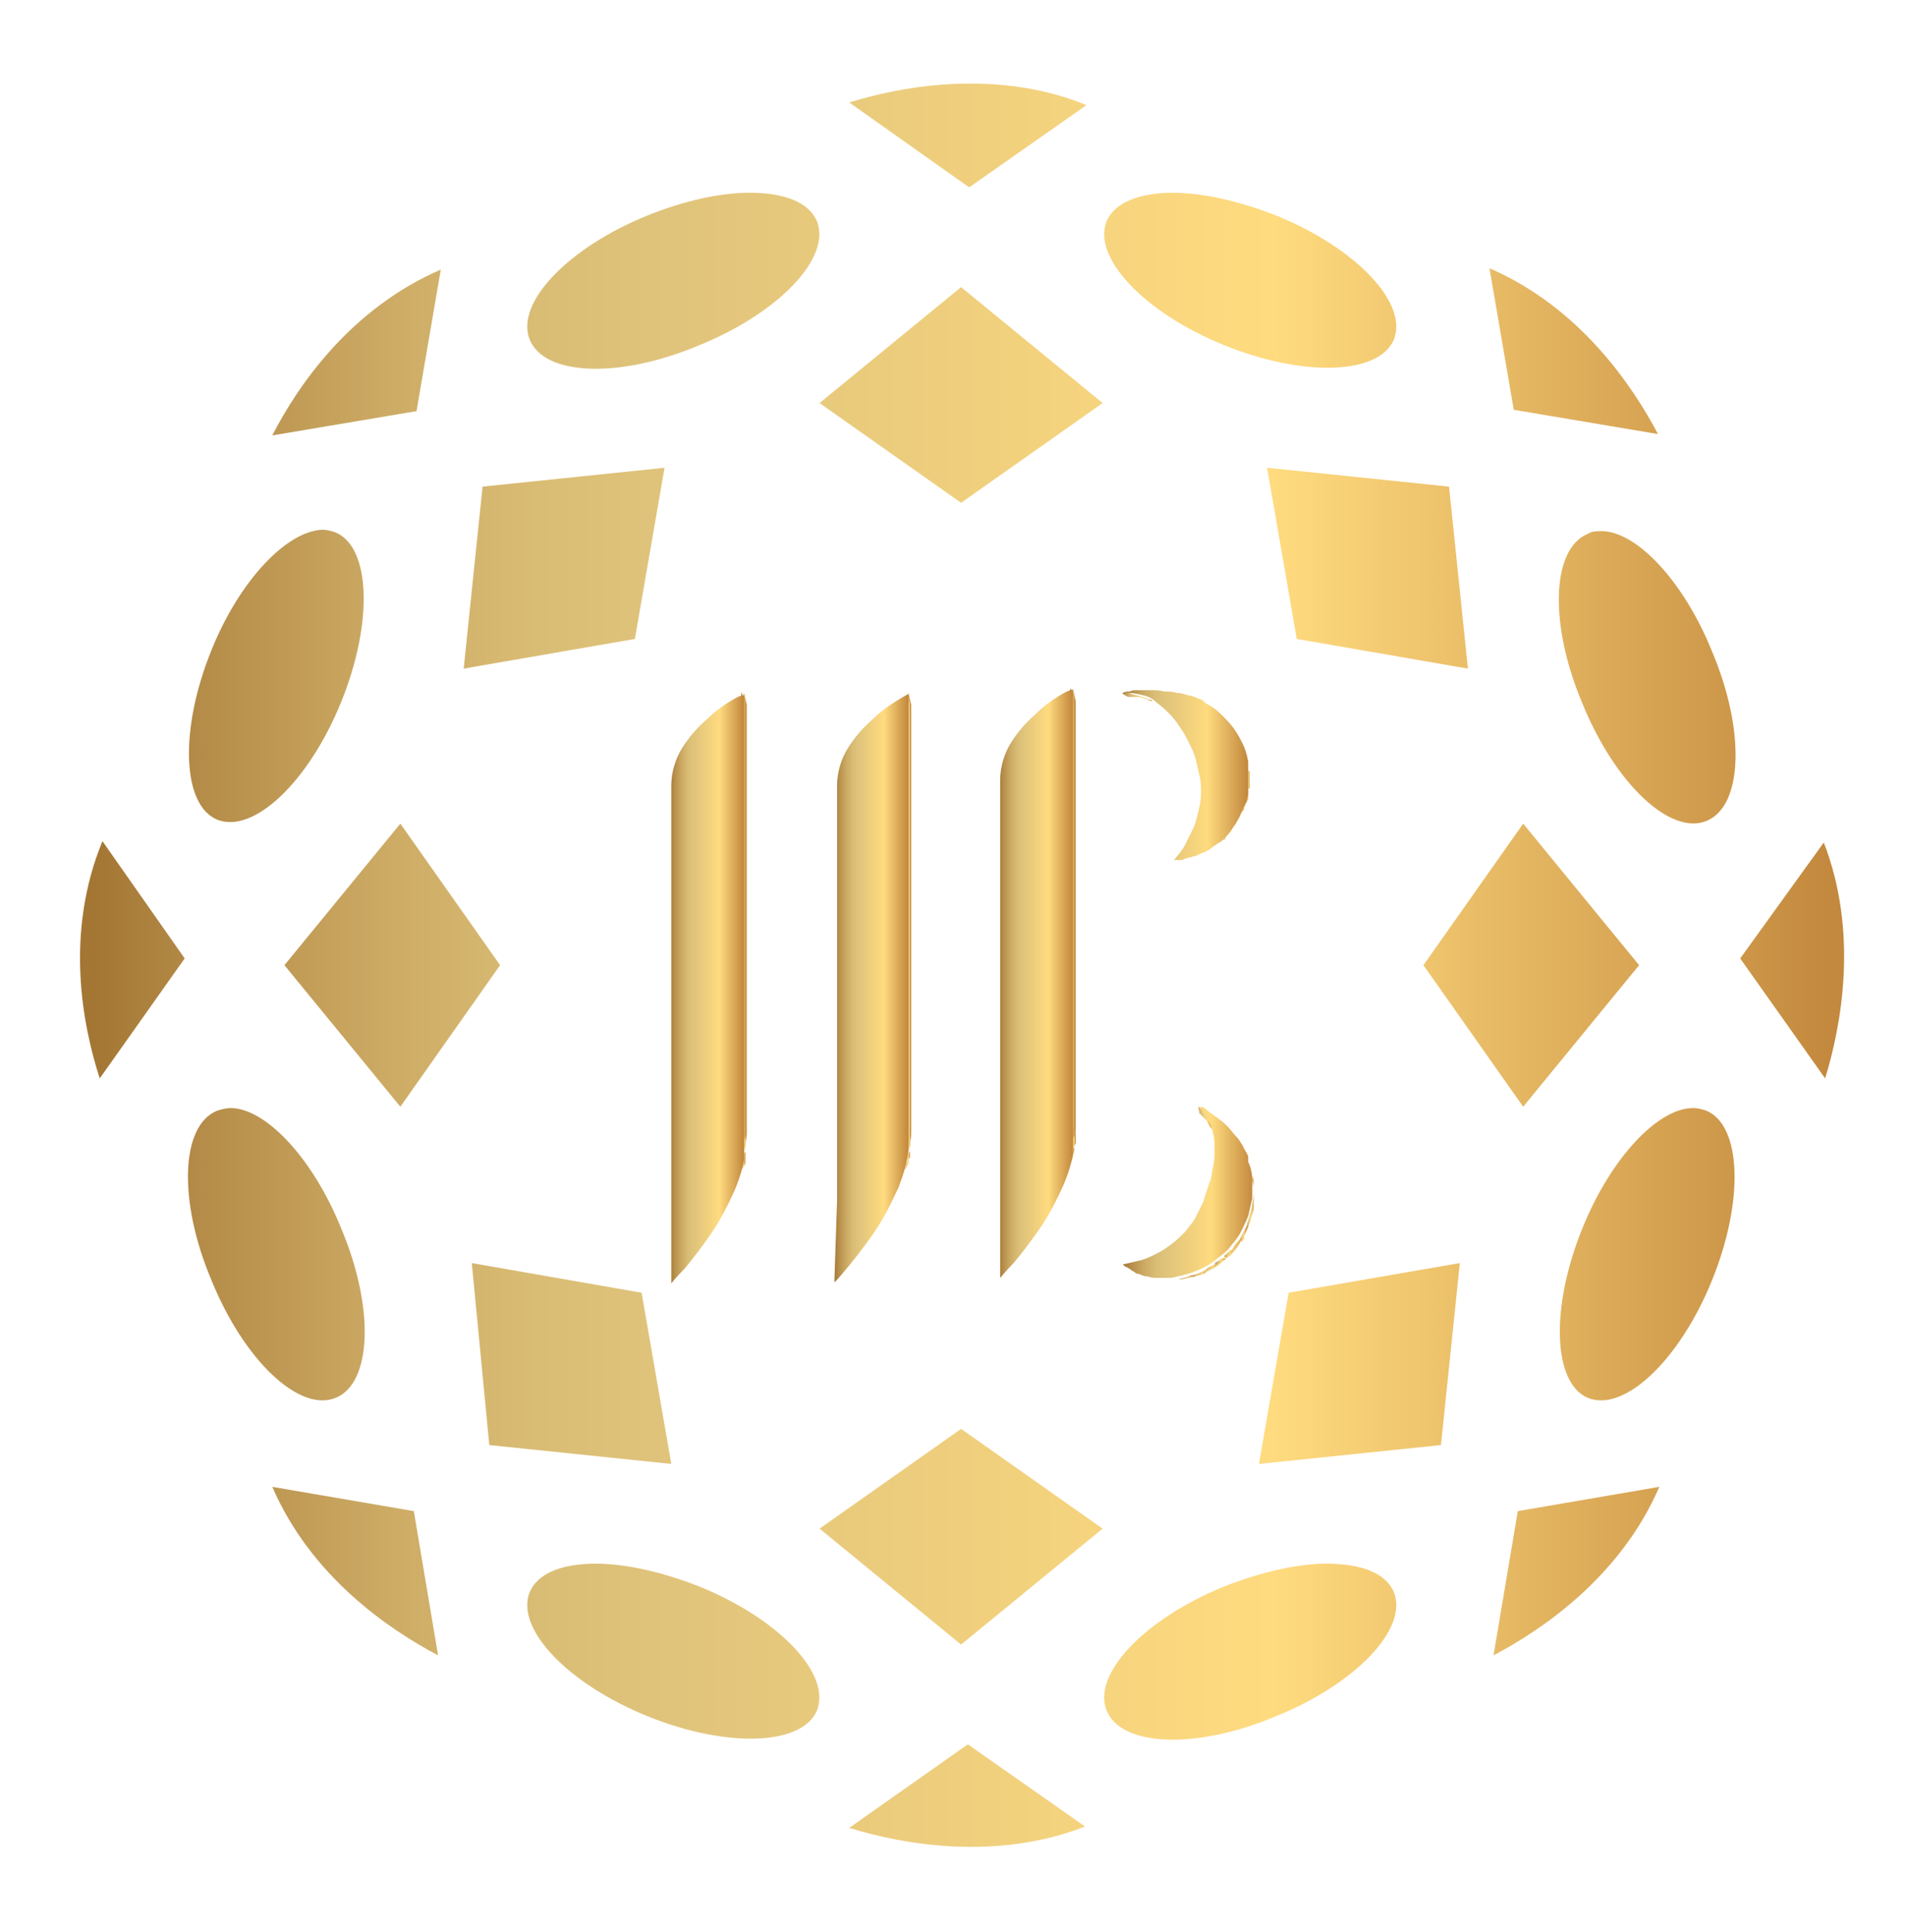 <?xml version="1.0" encoding="utf-8"?>
<!-- Generator: Adobe Illustrator 22.0.0, SVG Export Plug-In . SVG Version: 6.00 Build 0)  -->
<svg version="1.1" id="Camada_1" xmlns="http://www.w3.org/2000/svg" xmlns:xlink="http://www.w3.org/1999/xlink" x="0px" y="0px"
	 viewBox="0 0 141.4 143.3" style="enable-background:new 0 0 141.4 143.3;" xml:space="preserve">
<style type="text/css">
	.st0{clip-path:url(#SVGID_2_);fill:url(#SVGID_3_);}
	.st1{clip-path:url(#SVGID_5_);fill:url(#SVGID_6_);}
	.st2{clip-path:url(#SVGID_8_);fill:url(#SVGID_9_);}
	.st3{clip-path:url(#SVGID_11_);fill:url(#SVGID_12_);}
	.st4{clip-path:url(#SVGID_14_);fill:url(#SVGID_15_);}
	.st5{clip-path:url(#SVGID_17_);fill:url(#SVGID_18_);}
	.st6{clip-path:url(#SVGID_20_);fill:url(#SVGID_21_);}
	.st7{clip-path:url(#SVGID_23_);fill:url(#SVGID_24_);}
	.st8{clip-path:url(#SVGID_26_);fill:url(#SVGID_27_);}
	.st9{clip-path:url(#SVGID_29_);fill:url(#SVGID_30_);}
	.st10{clip-path:url(#SVGID_32_);fill:url(#SVGID_33_);}
	.st11{clip-path:url(#SVGID_35_);fill:url(#SVGID_36_);}
	.st12{clip-path:url(#SVGID_38_);fill:url(#SVGID_39_);}
	.st13{clip-path:url(#SVGID_41_);fill:url(#SVGID_42_);}
	.st14{clip-path:url(#SVGID_44_);fill:url(#SVGID_45_);}
	.st15{clip-path:url(#SVGID_47_);fill:url(#SVGID_48_);}
	.st16{clip-path:url(#SVGID_50_);fill:url(#SVGID_51_);}
	.st17{clip-path:url(#SVGID_53_);fill:url(#SVGID_54_);}
	.st18{clip-path:url(#SVGID_56_);fill:url(#SVGID_57_);}
	.st19{clip-path:url(#SVGID_59_);fill:url(#SVGID_60_);}
	.st20{clip-path:url(#SVGID_62_);fill:url(#SVGID_63_);}
	.st21{clip-path:url(#SVGID_65_);fill:url(#SVGID_66_);}
	.st22{clip-path:url(#SVGID_68_);fill:url(#SVGID_69_);}
	.st23{clip-path:url(#SVGID_71_);fill:url(#SVGID_72_);}
	.st24{clip-path:url(#SVGID_74_);fill:url(#SVGID_75_);}
	.st25{clip-path:url(#SVGID_77_);fill:url(#SVGID_78_);}
	.st26{clip-path:url(#SVGID_80_);fill:url(#SVGID_81_);}
	.st27{clip-path:url(#SVGID_83_);fill:url(#SVGID_84_);}
	.st28{clip-path:url(#SVGID_86_);fill:url(#SVGID_87_);}
	.st29{clip-path:url(#SVGID_89_);fill:url(#SVGID_90_);}
	.st30{clip-path:url(#SVGID_92_);fill:url(#SVGID_93_);}
	.st31{clip-path:url(#SVGID_95_);fill:url(#SVGID_96_);}
	.st32{clip-path:url(#SVGID_98_);fill:url(#SVGID_99_);}
	.st33{clip-path:url(#SVGID_101_);fill:url(#SVGID_102_);}
	.st34{clip-path:url(#SVGID_104_);fill:url(#SVGID_105_);}
	.st35{clip-path:url(#SVGID_107_);fill:url(#SVGID_108_);}
	.st36{clip-path:url(#SVGID_110_);fill:url(#SVGID_111_);}
	.st37{clip-path:url(#SVGID_113_);fill:url(#SVGID_114_);}
	.st38{clip-path:url(#SVGID_116_);fill:url(#SVGID_117_);}
	.st39{clip-path:url(#SVGID_119_);fill:url(#SVGID_120_);}
	.st40{clip-path:url(#SVGID_122_);fill:url(#SVGID_123_);}
	.st41{clip-path:url(#SVGID_125_);fill:url(#SVGID_126_);}
	.st42{clip-path:url(#SVGID_128_);fill:url(#SVGID_129_);}
	.st43{clip-path:url(#SVGID_131_);fill:url(#SVGID_132_);}
	.st44{clip-path:url(#SVGID_134_);fill:url(#SVGID_135_);}
	.st45{clip-path:url(#SVGID_137_);fill:url(#SVGID_138_);}
</style>
<g>
	<g>
		<defs>
			<path id="SVGID_1_" d="M63,135.6c3.9,1.2,10.8,2.5,17.5-0.1l-8.7-6.1L63,135.6z M39.3,118.1c-1.1,2.7,2.8,6.8,8.7,9.2
				c5.9,2.4,11.5,2.2,12.6-0.4c1.1-2.7-2.8-6.8-8.7-9.2c-2.8-1.1-5.5-1.7-7.7-1.7C41.7,116,39.9,116.7,39.3,118.1z M90.8,117.7
				c-5.9,2.4-9.8,6.5-8.7,9.2c1.1,2.7,6.7,2.9,12.6,0.4c5.9-2.4,9.8-6.5,8.7-9.2c-0.6-1.4-2.4-2.1-5-2.1
				C96.3,116,93.6,116.6,90.8,117.7z M32.5,122.8l-1.8-10.7l-10.5-1.8C23.1,117,28.9,120.9,32.5,122.8z M112.6,112.1l-1.8,10.7
				c3.6-1.9,9.4-5.8,12.3-12.5L112.6,112.1z M60.8,113.4l10.5,8.6l10.5-8.6l-10.5-7.4L60.8,113.4z M36.3,107.2l13.5,1.4l-2.2-12.7
				L35,93.7L36.3,107.2z M95.6,95.9l-2.2,12.7l13.5-1.4l1.4-13.5L95.6,95.9z M16.1,82.4c-2.7,1.1-2.9,6.7-0.4,12.6
				c2.4,5.9,6.5,9.8,9.2,8.7c2.7-1.1,2.9-6.7,0.4-12.6c-2.1-5.2-5.6-8.9-8.2-8.9C16.8,82.2,16.4,82.3,16.1,82.4z M117.4,91.1
				c-2.4,5.9-2.2,11.5,0.4,12.6c2.7,1.1,6.8-2.8,9.2-8.7c2.4-5.9,2.2-11.5-0.4-12.6c-0.3-0.1-0.6-0.2-1-0.2
				C123,82.2,119.5,85.9,117.4,91.1z M7.4,80l6.3-8.9l-6.1-8.7C4.8,69.2,6.1,76,7.4,80z M129.1,71.1l6.3,8.9
				c1.2-3.9,2.5-10.8-0.1-17.5L129.1,71.1z M21.1,71.6l8.6,10.5l7.4-10.5l-7.4-10.5L21.1,71.6z M105.6,71.6l7.4,10.5l8.6-10.5
				l-8.6-10.5L105.6,71.6z M15.7,48.2c-2.4,5.9-2.2,11.5,0.4,12.6c2.7,1.1,6.8-2.8,9.2-8.7c2.4-5.9,2.2-11.5-0.4-12.6
				c-0.3-0.1-0.6-0.2-1-0.2C21.3,39.4,17.8,43,15.7,48.2z M117.8,39.6c-2.7,1.1-2.9,6.7-0.4,12.6c2.4,5.9,6.5,9.8,9.2,8.7
				c2.7-1.1,2.9-6.7,0.4-12.6c-2.1-5.2-5.6-8.9-8.2-8.9C118.5,39.4,118.1,39.4,117.8,39.6z M35.8,36.1l-1.4,13.5l12.7-2.2l2.2-12.7
				L35.8,36.1z M96.2,47.4l12.7,2.2l-1.4-13.5L94,34.7L96.2,47.4z M60.8,29.9l10.5,7.4l10.5-7.4l-10.5-8.6L60.8,29.9z M20.2,32.3
				l10.7-1.8L32.7,20C26,22.9,22.1,28.6,20.2,32.3z M112.3,30.4l10.7,1.8c-1.9-3.6-5.8-9.4-12.5-12.3L112.3,30.4z M48,16
				c-5.9,2.4-9.8,6.5-8.7,9.2c1.1,2.7,6.7,2.9,12.6,0.4c5.9-2.4,9.8-6.5,8.7-9.2c-0.6-1.4-2.4-2.1-5-2.1C53.4,14.3,50.7,14.9,48,16z
				 M82.1,16.4c-1.1,2.7,2.8,6.8,8.7,9.2c5.9,2.4,11.5,2.2,12.6-0.4c1.1-2.7-2.8-6.8-8.7-9.2c-2.8-1.1-5.5-1.7-7.7-1.7
				C84.6,14.3,82.7,15,82.1,16.4z M63,7.6l8.9,6.3l8.7-6.1c-2.9-1.2-5.9-1.6-8.6-1.6C68.4,6.2,65.3,6.9,63,7.6z"/>
		</defs>
		<clipPath id="SVGID_2_">
			<use xlink:href="#SVGID_1_"  style="overflow:visible;"/>
		</clipPath>
		<linearGradient id="SVGID_3_" gradientUnits="userSpaceOnUse" x1="7.019" y1="72.205" x2="135.685" y2="72.205">
			<stop  offset="0" style="stop-color:#A47634"/>
			<stop  offset="7.051281e-02" style="stop-color:#B78F4B"/>
			<stop  offset="0.17" style="stop-color:#CDAB65"/>
			<stop  offset="0.257" style="stop-color:#DABD75"/>
			<stop  offset="0.32" style="stop-color:#DFC37B"/>
			<stop  offset="0.68" style="stop-color:#FFDB7F"/>
			<stop  offset="1" style="stop-color:#C3893E"/>
		</linearGradient>
		<rect x="4.8" y="6.2" class="st0" width="133.1" height="132"/>
	</g>
	<g>
		<defs>
			<path id="SVGID_4_" d="M55.1,53.1c0,0.9,0,2.2,0,3.4c0,1.3,0,2.6,0,3.7c0,1.1,0,2,0,2.5c0,0.5,0,2,0,3.9c0,1.9,0,4.3,0,6.7
				c0,2.4,0,4.9,0,6.9c0,2,0,3.7,0,4.5c0,0.3,0,0.6-0.1,0.9c0,0.3-0.1,0.6-0.2,0.9c-0.1,0.3-0.2,0.6-0.3,0.9
				c-0.1,0.3-0.2,0.6-0.4,0.9l0.3-0.6c0.1-0.3,0.3-0.6,0.4-0.9c0.1-0.3,0.2-0.6,0.3-0.9c0.1-0.3,0.1-0.6,0.2-0.9
				c0-0.3,0.1-0.6,0.1-0.9c0-0.8,0-2.3,0-4.3c0-2,0-4.3,0-6.6c0-2.3,0-4.6,0-6.4c0-1.8,0-3.2,0-3.7c0-0.5,0-1.4,0-2.4
				c0-1.1,0-2.3,0-3.5c0-1.2,0-2.4,0-3.3c0-0.9,0-1.5,0-1.6l-0.2-0.9C55.1,51.6,55.1,52.2,55.1,53.1z"/>
		</defs>
		<clipPath id="SVGID_5_">
			<use xlink:href="#SVGID_4_"  style="overflow:visible;"/>
		</clipPath>
		<linearGradient id="SVGID_6_" gradientUnits="userSpaceOnUse" x1="54.206" y1="69.94" x2="55.37" y2="69.94">
			<stop  offset="0" style="stop-color:#A47634"/>
			<stop  offset="7.051281e-02" style="stop-color:#B78F4B"/>
			<stop  offset="0.17" style="stop-color:#CDAB65"/>
			<stop  offset="0.257" style="stop-color:#DABD75"/>
			<stop  offset="0.32" style="stop-color:#DFC37B"/>
			<stop  offset="0.68" style="stop-color:#FFDB7F"/>
			<stop  offset="1" style="stop-color:#C3893E"/>
		</linearGradient>
		<rect x="54.2" y="51.4" class="st1" width="1.2" height="37"/>
	</g>
	<g>
		<defs>
			<path id="SVGID_7_" d="M55,63.6L55,63.6L55,63.6L55,63.6L55,63.6L55,63.6v0.1v0v0v0v0v0v0v0v0v0c0,0.7,0,1.6,0,2.7
				c0,1.9,0,4.3,0,6.7c0,2.4,0,4.9,0,6.9c0,1.8,0,3.3,0,4.2c0,0.1,0,0.2,0,0.3v0c0,0,0,0,0,0v0c0,0,0,0,0,0l0.2-0.5c0,0,0,0,0,0v0
				c0,0,0,0,0,0c0,0,0,0,0-0.1c0-0.1,0-0.2,0-0.3c0-0.8,0-2.3,0-4c0-2,0-4.3,0-6.6c0-2.3,0-4.6,0-6.4c0-1.1,0-2.1,0-2.8c0,0,0,0,0,0
				c0,0,0,0,0,0c0-0.4,0-0.7,0-0.9c0-0.5,0-1.4,0-2.4c0-1.1,0-2.3,0-3.5c0-1.2,0-2.4,0-3.3c0-0.9,0-1.5,0-1.6l-0.2-0.9
				c0,0.1,0,0.8,0,1.7c0,0.9,0,2.2,0,3.4c0,1.3,0,2.6,0,3.7c0,1.1,0,2,0,2.5C55,63,55,63.2,55,63.6"/>
		</defs>
		<clipPath id="SVGID_8_">
			<use xlink:href="#SVGID_7_"  style="overflow:visible;"/>
		</clipPath>
		<linearGradient id="SVGID_9_" gradientUnits="userSpaceOnUse" x1="55.047" y1="68.133" x2="55.376" y2="68.133">
			<stop  offset="0" style="stop-color:#A47634"/>
			<stop  offset="7.051281e-02" style="stop-color:#B78F4B"/>
			<stop  offset="0.17" style="stop-color:#CDAB65"/>
			<stop  offset="0.257" style="stop-color:#DABD75"/>
			<stop  offset="0.32" style="stop-color:#DFC37B"/>
			<stop  offset="0.68" style="stop-color:#FFDB7F"/>
			<stop  offset="1" style="stop-color:#C3893E"/>
		</linearGradient>
		<rect x="55" y="51.4" class="st2" width="0.3" height="33.4"/>
	</g>
	<g>
		<defs>
			<path id="SVGID_10_" d="M55.1,84.8c0,0.1,0,0.1,0,0.2c0,0.1,0,0.1,0,0.2c0,0,0,0,0,0.1c0,0,0,0.1,0,0.1c0,0,0,0,0,0
				c0,0.1,0,0.1,0,0.2l0.2-0.5c0,0,0,0,0,0c0,0,0,0,0,0c0-0.1,0-0.1,0-0.2c0-0.1,0-0.1,0-0.2c0-0.1,0-0.1,0-0.2c0-0.1,0-0.1,0-0.2
				L55.1,84.8z"/>
		</defs>
		<clipPath id="SVGID_11_">
			<use xlink:href="#SVGID_10_"  style="overflow:visible;"/>
		</clipPath>
		<linearGradient id="SVGID_12_" gradientUnits="userSpaceOnUse" x1="55.058" y1="85.007" x2="55.37" y2="85.007">
			<stop  offset="0" style="stop-color:#A47634"/>
			<stop  offset="7.051281e-02" style="stop-color:#B78F4B"/>
			<stop  offset="0.17" style="stop-color:#CDAB65"/>
			<stop  offset="0.257" style="stop-color:#DABD75"/>
			<stop  offset="0.32" style="stop-color:#DFC37B"/>
			<stop  offset="0.68" style="stop-color:#FFDB7F"/>
			<stop  offset="1" style="stop-color:#C3893E"/>
		</linearGradient>
		<rect x="55.1" y="84.3" class="st3" width="0.3" height="1.3"/>
	</g>
	<g>
		<defs>
			<path id="SVGID_13_" d="M55.1,85.7c0,0.1,0,0.2,0,0.3c0,0.1,0,0.2-0.1,0.3c0,0.1,0,0.1,0,0.2c0,0.1,0,0.1,0,0.2
				c0,0.1,0,0.1,0,0.2l0.3-0.6c0,0,0,0,0,0c0,0,0,0,0,0c0,0,0,0,0,0c0,0,0-0.1,0-0.1c0,0,0-0.1,0-0.1c0,0,0,0,0,0c0-0.1,0-0.1,0-0.2
				c0-0.1,0-0.1,0-0.2c0,0,0,0,0,0c0,0,0,0,0,0c0,0,0,0,0-0.1c0,0,0,0,0,0c0,0,0,0,0,0c0-0.1,0-0.2,0.1-0.3L55.1,85.7z"/>
		</defs>
		<clipPath id="SVGID_14_">
			<use xlink:href="#SVGID_13_"  style="overflow:visible;"/>
		</clipPath>
		<linearGradient id="SVGID_15_" gradientUnits="userSpaceOnUse" x1="54.83" y1="85.938" x2="55.303" y2="85.938">
			<stop  offset="0" style="stop-color:#A47634"/>
			<stop  offset="7.051281e-02" style="stop-color:#B78F4B"/>
			<stop  offset="0.17" style="stop-color:#CDAB65"/>
			<stop  offset="0.257" style="stop-color:#DABD75"/>
			<stop  offset="0.32" style="stop-color:#DFC37B"/>
			<stop  offset="0.68" style="stop-color:#FFDB7F"/>
			<stop  offset="1" style="stop-color:#C3893E"/>
		</linearGradient>
		<rect x="54.8" y="85.1" class="st4" width="0.5" height="1.6"/>
	</g>
	<g>
		<defs>
			<path id="SVGID_16_" d="M54.8,86.7c-0.1,0.3-0.2,0.5-0.3,0.8c0,0,0,0,0,0c0,0,0,0,0,0c0,0,0,0,0,0c0,0,0,0,0,0c0,0,0,0,0,0
				c-0.1,0.2-0.1,0.4-0.2,0.6c0,0,0,0,0,0c0,0,0,0,0,0c0,0,0,0.1,0,0.1l0.3-0.6c0-0.1,0.1-0.1,0.1-0.2c0,0,0,0,0,0c0,0,0,0,0,0
				c0,0,0,0,0,0c0,0,0,0,0,0c0,0,0,0,0,0c0,0,0-0.1,0-0.1c0.1-0.1,0.1-0.3,0.1-0.4c0-0.1,0.1-0.2,0.1-0.3c0,0,0,0,0,0c0,0,0,0,0,0
				c0-0.1,0-0.1,0-0.2c0-0.1,0.1-0.2,0.1-0.3L54.8,86.7z"/>
		</defs>
		<clipPath id="SVGID_17_">
			<use xlink:href="#SVGID_16_"  style="overflow:visible;"/>
		</clipPath>
		<linearGradient id="SVGID_18_" gradientUnits="userSpaceOnUse" x1="54.256" y1="87.247" x2="55.087" y2="87.247">
			<stop  offset="0" style="stop-color:#A47634"/>
			<stop  offset="7.051281e-02" style="stop-color:#B78F4B"/>
			<stop  offset="0.17" style="stop-color:#CDAB65"/>
			<stop  offset="0.257" style="stop-color:#DABD75"/>
			<stop  offset="0.32" style="stop-color:#DFC37B"/>
			<stop  offset="0.68" style="stop-color:#FFDB7F"/>
			<stop  offset="1" style="stop-color:#C3893E"/>
		</linearGradient>
		<rect x="54.3" y="86.2" class="st5" width="0.8" height="2.2"/>
	</g>
	<g>
		<defs>
			<path id="SVGID_19_" d="M54.3,88.3C54.3,88.3,54.3,88.3,54.3,88.3c0,0,0,0.1-0.1,0.1l0.3-0.6c0,0,0,0,0,0c0,0,0,0,0,0
				c0,0,0,0,0,0c0,0,0,0,0,0c0,0,0,0,0,0c0,0,0,0,0,0L54.3,88.3z"/>
		</defs>
		<clipPath id="SVGID_20_">
			<use xlink:href="#SVGID_19_"  style="overflow:visible;"/>
		</clipPath>
		<linearGradient id="SVGID_21_" gradientUnits="userSpaceOnUse" x1="54.206" y1="88.071" x2="54.535" y2="88.071">
			<stop  offset="0" style="stop-color:#A47634"/>
			<stop  offset="7.051281e-02" style="stop-color:#B78F4B"/>
			<stop  offset="0.17" style="stop-color:#CDAB65"/>
			<stop  offset="0.257" style="stop-color:#DABD75"/>
			<stop  offset="0.32" style="stop-color:#DFC37B"/>
			<stop  offset="0.68" style="stop-color:#FFDB7F"/>
			<stop  offset="1" style="stop-color:#C3893E"/>
		</linearGradient>
		<rect x="54.2" y="87.7" class="st6" width="0.3" height="0.7"/>
	</g>
	<g>
		<defs>
			<path id="SVGID_22_" d="M54.2,52c-0.5,0.3-1.2,0.8-1.8,1.4c-0.7,0.6-1.3,1.3-1.8,2.1c-0.5,0.8-0.8,1.8-0.8,2.8c0,0.7,0,3.3,0,6.7
				c0,3.5,0,7.8,0,12.2c0,4.3,0,8.6,0,11.9c0,3.3,0,5.7,0,6.1c0.1-0.1,0.4-0.5,1-1.1c0.5-0.6,1.2-1.5,1.9-2.5c0.7-1,1.3-2.2,1.8-3.3
				c0.5-1.2,0.8-2.3,0.8-3.4c0-0.8,0-2.4,0-4.5c0-2,0-4.5,0-6.9c0-2.4,0-4.8,0-6.7c0-1.9,0-3.3,0-3.9c0-0.5,0-1.4,0-2.5
				c0-1.1,0-2.4,0-3.7c0-1.3,0-2.5,0-3.4c0-0.9,0-1.6,0-1.7C55.1,51.5,54.7,51.7,54.2,52z"/>
		</defs>
		<clipPath id="SVGID_23_">
			<use xlink:href="#SVGID_22_"  style="overflow:visible;"/>
		</clipPath>
		<linearGradient id="SVGID_24_" gradientUnits="userSpaceOnUse" x1="49.662" y1="73.313" x2="55.132" y2="73.313">
			<stop  offset="0" style="stop-color:#A47634"/>
			<stop  offset="7.051281e-02" style="stop-color:#B78F4B"/>
			<stop  offset="0.17" style="stop-color:#CDAB65"/>
			<stop  offset="0.257" style="stop-color:#DABD75"/>
			<stop  offset="0.32" style="stop-color:#DFC37B"/>
			<stop  offset="0.68" style="stop-color:#FFDB7F"/>
			<stop  offset="1" style="stop-color:#C3893E"/>
		</linearGradient>
		<rect x="49.7" y="51.4" class="st7" width="5.5" height="43.8"/>
	</g>
	<g>
		<defs>
			<path id="SVGID_25_" d="M67.3,53.1c0,0.9,0,2.2,0,3.4c0,1.3,0,2.6,0,3.7c0,1.1,0,2,0,2.5c0,0.5,0,2,0,3.9c0,1.9,0,4.3,0,6.7
				c0,2.4,0,4.9,0,6.9c0,2,0,3.7,0,4.5c0,0.3,0,0.6-0.1,0.9c0,0.3-0.1,0.6-0.2,0.9c-0.1,0.3-0.2,0.6-0.3,0.9
				c-0.1,0.3-0.2,0.6-0.4,0.9l0.3-0.6c0.1-0.3,0.3-0.6,0.4-0.9c0.1-0.3,0.2-0.6,0.3-0.9c0.1-0.3,0.1-0.6,0.2-0.9
				c0-0.3,0.1-0.6,0.1-0.9c0-0.8,0-2.3,0-4.3c0-2,0-4.3,0-6.6c0-2.3,0-4.6,0-6.4c0-1.8,0-3.2,0-3.7c0-0.5,0-1.4,0-2.4
				c0-1.1,0-2.3,0-3.5c0-1.2,0-2.4,0-3.3c0-0.9,0-1.5,0-1.6l-0.2-0.9C67.3,51.6,67.3,52.2,67.3,53.1z"/>
		</defs>
		<clipPath id="SVGID_26_">
			<use xlink:href="#SVGID_25_"  style="overflow:visible;"/>
		</clipPath>
		<linearGradient id="SVGID_27_" gradientUnits="userSpaceOnUse" x1="66.407" y1="69.94" x2="67.571" y2="69.94">
			<stop  offset="0" style="stop-color:#A47634"/>
			<stop  offset="7.051281e-02" style="stop-color:#B78F4B"/>
			<stop  offset="0.17" style="stop-color:#CDAB65"/>
			<stop  offset="0.257" style="stop-color:#DABD75"/>
			<stop  offset="0.32" style="stop-color:#DFC37B"/>
			<stop  offset="0.68" style="stop-color:#FFDB7F"/>
			<stop  offset="1" style="stop-color:#C3893E"/>
		</linearGradient>
		<rect x="66.4" y="51.4" class="st8" width="1.2" height="37"/>
	</g>
	<g>
		<defs>
			<path id="SVGID_28_" d="M67.6,84.2L67.6,84.2L67.6,84.2L67.6,84.2L67.6,84.2L67.6,84.2L67.6,84.2L67.6,84.2L67.6,84.2L67.6,84.2
				L67.6,84.2L67.6,84.2L67.6,84.2L67.6,84.2L67.6,84.2L67.6,84.2L67.6,84.2L67.6,84.2L67.6,84.2L67.6,84.2L67.6,84.2L67.6,84.2
				L67.6,84.2v-0.1v0v0v0v0v0v0v0v0v0v0v0v0v0v0v0v0c0-0.9,0-2.2,0-3.9c0-2,0-4.3,0-6.6c0-2.3,0-4.6,0-6.4c0-1.1,0-2.1,0-2.8
				c0,0,0,0,0,0c0,0,0,0,0,0c0-0.4,0-0.7,0-0.9c0-0.5,0-1.4,0-2.4c0-1.1,0-2.3,0-3.5c0-1.2,0-2.4,0-3.3c0-0.9,0-1.5,0-1.6l-0.2-0.9
				c0,0.1,0,0.8,0,1.7c0,0.9,0,2.2,0,3.4c0,1.3,0,2.6,0,3.7c0,1.1,0,2,0,2.5c0,0.2,0,0.5,0,1c0,0.7,0,1.7,0,2.9c0,1.9,0,4.3,0,6.7
				c0,2.4,0,4.9,0,6.9c0,1.9,0,3.4,0,4.3c0,0,0,0,0,0c0,0,0,0,0,0c0,0.1,0,0.1,0,0.2c0,0,0,0,0,0.1l0.2-0.5c0,0,0,0,0,0c0,0,0,0,0,0
				c0,0,0,0,0,0c0,0,0,0,0,0L67.6,84.2z"/>
		</defs>
		<clipPath id="SVGID_29_">
			<use xlink:href="#SVGID_28_"  style="overflow:visible;"/>
		</clipPath>
		<linearGradient id="SVGID_30_" gradientUnits="userSpaceOnUse" x1="67.248" y1="68.133" x2="67.576" y2="68.133">
			<stop  offset="0" style="stop-color:#A47634"/>
			<stop  offset="7.051281e-02" style="stop-color:#B78F4B"/>
			<stop  offset="0.17" style="stop-color:#CDAB65"/>
			<stop  offset="0.257" style="stop-color:#DABD75"/>
			<stop  offset="0.32" style="stop-color:#DFC37B"/>
			<stop  offset="0.68" style="stop-color:#FFDB7F"/>
			<stop  offset="1" style="stop-color:#C3893E"/>
		</linearGradient>
		<rect x="67.2" y="51.4" class="st9" width="0.3" height="33.4"/>
	</g>
	<g>
		<defs>
			<path id="SVGID_31_" d="M67.3,84.8c0,0.1,0,0.2,0,0.4c0,0,0,0,0,0l0,0c0,0,0,0,0,0c0,0,0,0,0,0.1c0,0,0,0.1,0,0.1c0,0,0,0,0,0
				c0,0.1,0,0.1,0,0.2l0.2-0.5c0,0,0-0.1,0-0.1c0-0.1,0-0.1,0-0.2c0,0,0-0.1,0-0.1c0,0,0,0,0-0.1c0,0,0,0,0,0c0,0,0-0.1,0-0.1
				c0-0.1,0-0.1,0-0.2L67.3,84.8z"/>
		</defs>
		<clipPath id="SVGID_32_">
			<use xlink:href="#SVGID_31_"  style="overflow:visible;"/>
		</clipPath>
		<linearGradient id="SVGID_33_" gradientUnits="userSpaceOnUse" x1="67.259" y1="85.007" x2="67.571" y2="85.007">
			<stop  offset="0" style="stop-color:#A47634"/>
			<stop  offset="7.051281e-02" style="stop-color:#B78F4B"/>
			<stop  offset="0.17" style="stop-color:#CDAB65"/>
			<stop  offset="0.257" style="stop-color:#DABD75"/>
			<stop  offset="0.32" style="stop-color:#DFC37B"/>
			<stop  offset="0.68" style="stop-color:#FFDB7F"/>
			<stop  offset="1" style="stop-color:#C3893E"/>
		</linearGradient>
		<rect x="67.3" y="84.3" class="st10" width="0.3" height="1.3"/>
	</g>
	<g>
		<defs>
			<path id="SVGID_34_" d="M67.3,85.7c0,0.1,0,0.2,0,0.3c0,0.1,0,0.2-0.1,0.3c0,0.1,0,0.1,0,0.2c0,0.1,0,0.1-0.1,0.2
				c0,0.1,0,0.1,0,0.2l0.3-0.6c0,0,0,0,0,0c0,0,0,0,0,0c0,0,0,0,0,0c0,0,0-0.1,0-0.1c0,0,0,0,0,0c0,0,0,0,0-0.1c0-0.1,0-0.2,0.1-0.2
				c0,0,0,0,0,0c0-0.1,0-0.2,0-0.2c0-0.1,0-0.2,0-0.3L67.3,85.7z"/>
		</defs>
		<clipPath id="SVGID_35_">
			<use xlink:href="#SVGID_34_"  style="overflow:visible;"/>
		</clipPath>
		<linearGradient id="SVGID_36_" gradientUnits="userSpaceOnUse" x1="67.031" y1="85.938" x2="67.509" y2="85.938">
			<stop  offset="0" style="stop-color:#A47634"/>
			<stop  offset="7.051281e-02" style="stop-color:#B78F4B"/>
			<stop  offset="0.17" style="stop-color:#CDAB65"/>
			<stop  offset="0.257" style="stop-color:#DABD75"/>
			<stop  offset="0.32" style="stop-color:#DFC37B"/>
			<stop  offset="0.68" style="stop-color:#FFDB7F"/>
			<stop  offset="1" style="stop-color:#C3893E"/>
		</linearGradient>
		<rect x="67" y="85.1" class="st11" width="0.5" height="1.6"/>
	</g>
	<g>
		<defs>
			<path id="SVGID_37_" d="M67,86.7c-0.1,0.2-0.1,0.4-0.2,0.6c0,0.1-0.1,0.1-0.1,0.2c0,0,0,0,0,0c0,0,0,0,0,0c0,0.1-0.1,0.2-0.1,0.3
				c-0.1,0.1-0.1,0.3-0.2,0.4l0.3-0.6c0,0,0-0.1,0-0.1c0,0,0,0,0,0c0,0,0,0,0,0c0,0,0,0,0,0c0,0,0,0,0,0c0,0,0,0,0,0
				c0-0.1,0.1-0.1,0.1-0.2c0-0.1,0.1-0.2,0.1-0.3c0,0,0-0.1,0.1-0.1C67.1,86.9,67.1,86.9,67,86.7c0.1,0,0.1-0.1,0.1-0.2
				c0-0.1,0.1-0.3,0.1-0.4L67,86.7z"/>
		</defs>
		<clipPath id="SVGID_38_">
			<use xlink:href="#SVGID_37_"  style="overflow:visible;"/>
		</clipPath>
		<linearGradient id="SVGID_39_" gradientUnits="userSpaceOnUse" x1="66.457" y1="87.237" x2="67.287" y2="87.237">
			<stop  offset="0" style="stop-color:#A47634"/>
			<stop  offset="7.051281e-02" style="stop-color:#B78F4B"/>
			<stop  offset="0.17" style="stop-color:#CDAB65"/>
			<stop  offset="0.257" style="stop-color:#DABD75"/>
			<stop  offset="0.32" style="stop-color:#DFC37B"/>
			<stop  offset="0.68" style="stop-color:#FFDB7F"/>
			<stop  offset="1" style="stop-color:#C3893E"/>
		</linearGradient>
		<rect x="66.5" y="86.2" class="st12" width="0.8" height="2.1"/>
	</g>
	<g>
		<defs>
			<path id="SVGID_40_" d="M66.5,88.3C66.5,88.3,66.4,88.3,66.5,88.3C66.4,88.4,66.4,88.4,66.5,88.3c0,0.1,0,0.1,0,0.1c0,0,0,0,0,0
				l0,0l0.3-0.6c0,0,0,0,0,0c0,0,0,0,0-0.1c0,0,0,0,0,0L66.5,88.3z"/>
		</defs>
		<clipPath id="SVGID_41_">
			<use xlink:href="#SVGID_40_"  style="overflow:visible;"/>
		</clipPath>
		<linearGradient id="SVGID_42_" gradientUnits="userSpaceOnUse" x1="66.407" y1="88.071" x2="66.735" y2="88.071">
			<stop  offset="0" style="stop-color:#A47634"/>
			<stop  offset="7.051281e-02" style="stop-color:#B78F4B"/>
			<stop  offset="0.17" style="stop-color:#CDAB65"/>
			<stop  offset="0.257" style="stop-color:#DABD75"/>
			<stop  offset="0.32" style="stop-color:#DFC37B"/>
			<stop  offset="0.68" style="stop-color:#FFDB7F"/>
			<stop  offset="1" style="stop-color:#C3893E"/>
		</linearGradient>
		<rect x="66.4" y="87.7" class="st13" width="0.3" height="0.7"/>
	</g>
	<g>
		<defs>
			<path id="SVGID_43_" d="M61.9,95.1L61.9,95.1c0.1,0,0.4-0.4,1-1.1c0.5-0.6,1.2-1.5,1.9-2.5c0.7-1,1.3-2.2,1.8-3.3
				c0.5-1.2,0.8-2.3,0.8-3.4c0-0.8,0-2.4,0-4.5c0-2,0-4.5,0-6.9c0-2.4,0-4.8,0-6.7c0-1.9,0-3.3,0-3.9c0-0.5,0-1.4,0-2.5
				c0-1.1,0-2.4,0-3.7c0-1.3,0-2.5,0-3.4c0-0.9,0-1.6,0-1.7c-0.1,0-0.4,0.2-0.9,0.5c-0.5,0.3-1.2,0.8-1.8,1.4
				c-0.7,0.6-1.3,1.3-1.8,2.1c-0.5,0.8-0.8,1.8-0.8,2.8c0,0.7,0,3.3,0,6.7c0,3.5,0,7.8,0,12.2c0,4.3,0,8.6,0,11.9L61.9,95.1z"/>
		</defs>
		<clipPath id="SVGID_44_">
			<use xlink:href="#SVGID_43_"  style="overflow:visible;"/>
		</clipPath>
		<linearGradient id="SVGID_45_" gradientUnits="userSpaceOnUse" x1="61.864" y1="73.313" x2="67.333" y2="73.313">
			<stop  offset="0" style="stop-color:#A47634"/>
			<stop  offset="7.051281e-02" style="stop-color:#B78F4B"/>
			<stop  offset="0.17" style="stop-color:#CDAB65"/>
			<stop  offset="0.257" style="stop-color:#DABD75"/>
			<stop  offset="0.32" style="stop-color:#DFC37B"/>
			<stop  offset="0.68" style="stop-color:#FFDB7F"/>
			<stop  offset="1" style="stop-color:#C3893E"/>
		</linearGradient>
		<rect x="61.9" y="51.4" class="st14" width="5.5" height="43.8"/>
	</g>
	<g>
		<defs>
			<path id="SVGID_46_" d="M79.5,52.8c0,0.9,0,2.2,0,3.4c0,1.3,0,2.6,0,3.7c0,1.1,0,2,0,2.5c0,0.5,0,2,0,3.9c0,1.9,0,4.3,0,6.7
				c0,2.4,0,4.9,0,6.9c0,2,0,3.7,0,4.5c0,0.3,0,0.6-0.1,0.9c0,0.3-0.1,0.6-0.2,0.9c-0.1,0.3-0.2,0.6-0.3,0.9
				c-0.1,0.3-0.2,0.6-0.4,0.9l0.3-0.6c0.1-0.3,0.3-0.6,0.4-0.9c0.1-0.3,0.2-0.6,0.3-0.9c0.1-0.3,0.1-0.6,0.2-0.9
				c0-0.3,0.1-0.6,0.1-0.9c0-0.8,0-2.3,0-4.3c0-2,0-4.3,0-6.6c0-2.3,0-4.6,0-6.4c0-1.8,0-3.2,0-3.7c0-0.5,0-1.4,0-2.4
				c0-1.1,0-2.3,0-3.5c0-1.2,0-2.4,0-3.3c0-0.9,0-1.5,0-1.6l-0.2-0.9C79.5,51.2,79.5,51.8,79.5,52.8z"/>
		</defs>
		<clipPath id="SVGID_47_">
			<use xlink:href="#SVGID_46_"  style="overflow:visible;"/>
		</clipPath>
		<linearGradient id="SVGID_48_" gradientUnits="userSpaceOnUse" x1="78.608" y1="69.561" x2="79.771" y2="69.561">
			<stop  offset="0" style="stop-color:#A47634"/>
			<stop  offset="7.051281e-02" style="stop-color:#B78F4B"/>
			<stop  offset="0.17" style="stop-color:#CDAB65"/>
			<stop  offset="0.257" style="stop-color:#DABD75"/>
			<stop  offset="0.32" style="stop-color:#DFC37B"/>
			<stop  offset="0.68" style="stop-color:#FFDB7F"/>
			<stop  offset="1" style="stop-color:#C3893E"/>
		</linearGradient>
		<rect x="78.6" y="51.1" class="st15" width="1.2" height="37"/>
	</g>
	<g>
		<defs>
			<path id="SVGID_49_" d="M79.4,63.2L79.4,63.2L79.4,63.2L79.4,63.2L79.4,63.2L79.4,63.2v0.1v0v0v0v0v0v0v0v0v0c0,0.7,0,1.6,0,2.7
				c0,1.9,0,4.3,0,6.7c0,2.4,0,4.9,0,6.9c0,1.8,0,3.3,0,4.2c0,0.1,0,0.2,0,0.3v0c0,0,0,0,0,0v0c0,0,0,0,0,0l0.2-0.5c0,0,0,0,0-0.1
				c0-0.1,0-0.2,0-0.3c0,0,0,0,0,0c0,0,0,0,0,0c0-0.8,0-2.3,0-4c0-2,0-4.3,0-6.6c0-2.3,0-4.6,0-6.4c0-1.1,0-2.1,0-2.7
				c0-0.4,0-0.8,0-1c0-0.5,0-1.4,0-2.4c0-1.1,0-2.3,0-3.5c0-1.2,0-2.4,0-3.3c0-0.9,0-1.5,0-1.6l-0.2-0.9c0,0.1,0,0.8,0,1.7
				c0,0.9,0,2.2,0,3.4c0,1.3,0,2.6,0,3.7c0,1.1,0,2,0,2.5C79.5,62.6,79.4,62.9,79.4,63.2"/>
		</defs>
		<clipPath id="SVGID_50_">
			<use xlink:href="#SVGID_49_"  style="overflow:visible;"/>
		</clipPath>
		<linearGradient id="SVGID_51_" gradientUnits="userSpaceOnUse" x1="79.448" y1="67.754" x2="79.777" y2="67.754">
			<stop  offset="0" style="stop-color:#A47634"/>
			<stop  offset="7.051281e-02" style="stop-color:#B78F4B"/>
			<stop  offset="0.17" style="stop-color:#CDAB65"/>
			<stop  offset="0.257" style="stop-color:#DABD75"/>
			<stop  offset="0.32" style="stop-color:#DFC37B"/>
			<stop  offset="0.68" style="stop-color:#FFDB7F"/>
			<stop  offset="1" style="stop-color:#C3893E"/>
		</linearGradient>
		<rect x="79.4" y="51.1" class="st16" width="0.3" height="33.4"/>
	</g>
	<g>
		<defs>
			<path id="SVGID_52_" d="M79.8,84L79.8,84l-0.2,0.5c0,0.1,0,0.1,0,0.2c0,0,0,0,0,0.1c0,0,0,0.1,0,0.1c0,0,0,0,0,0c0,0,0,0,0,0.1
				c0,0,0,0,0,0c0,0,0,0,0,0c0,0,0,0,0,0.1c0,0,0,0,0,0c0,0,0,0,0,0c0,0,0,0,0,0c0,0.1,0,0.1,0,0.2l0.2-0.5c0,0,0,0,0,0c0,0,0,0,0,0
				c0-0.1,0-0.1,0-0.2c0,0,0,0,0,0c0-0.1,0-0.1,0-0.2c0,0,0-0.1,0-0.1C79.8,84.1,79.8,84.1,79.8,84"/>
		</defs>
		<clipPath id="SVGID_53_">
			<use xlink:href="#SVGID_52_"  style="overflow:visible;"/>
		</clipPath>
		<linearGradient id="SVGID_54_" gradientUnits="userSpaceOnUse" x1="79.465" y1="84.628" x2="79.771" y2="84.628">
			<stop  offset="0" style="stop-color:#A47634"/>
			<stop  offset="7.051281e-02" style="stop-color:#B78F4B"/>
			<stop  offset="0.17" style="stop-color:#CDAB65"/>
			<stop  offset="0.257" style="stop-color:#DABD75"/>
			<stop  offset="0.32" style="stop-color:#DFC37B"/>
			<stop  offset="0.68" style="stop-color:#FFDB7F"/>
			<stop  offset="1" style="stop-color:#C3893E"/>
		</linearGradient>
		<rect x="79.5" y="84" class="st17" width="0.3" height="1.3"/>
	</g>
	<g>
		<defs>
			<path id="SVGID_55_" d="M79.5,85.3C79.5,85.3,79.5,85.3,79.5,85.3c0,0.2-0.1,0.4-0.1,0.6c0,0,0,0.1,0,0.1c0,0,0,0,0,0
				c0,0,0,0,0,0.1l0,0c0,0,0,0,0,0.1c0,0.1,0,0.2-0.1,0.3l0.3-0.6c0,0,0,0,0,0c0,0,0,0,0,0c0,0,0,0,0,0c0,0,0-0.1,0-0.1
				c0,0,0-0.1,0-0.1c0,0,0,0,0,0c0,0,0,0,0,0c0.1-0.2,0.1-0.4,0.1-0.6c0,0,0,0,0,0c0,0,0,0,0,0c0,0,0,0,0,0c0,0,0,0,0,0L79.5,85.3z"
				/>
		</defs>
		<clipPath id="SVGID_56_">
			<use xlink:href="#SVGID_55_"  style="overflow:visible;"/>
		</clipPath>
		<linearGradient id="SVGID_57_" gradientUnits="userSpaceOnUse" x1="79.231" y1="85.56" x2="79.71" y2="85.56">
			<stop  offset="0" style="stop-color:#A47634"/>
			<stop  offset="7.051281e-02" style="stop-color:#B78F4B"/>
			<stop  offset="0.17" style="stop-color:#CDAB65"/>
			<stop  offset="0.257" style="stop-color:#DABD75"/>
			<stop  offset="0.32" style="stop-color:#DFC37B"/>
			<stop  offset="0.68" style="stop-color:#FFDB7F"/>
			<stop  offset="1" style="stop-color:#C3893E"/>
		</linearGradient>
		<rect x="79.2" y="84.8" class="st18" width="0.5" height="1.6"/>
	</g>
	<g>
		<defs>
			<path id="SVGID_58_" d="M79.2,86.4c0,0.1-0.1,0.3-0.1,0.4c0,0.1-0.1,0.3-0.1,0.4c0,0,0,0,0,0c0,0,0,0,0,0c0,0,0,0,0,0
				c-0.1,0.2-0.2,0.5-0.3,0.7l0.3-0.6c0-0.1,0.1-0.1,0.1-0.2c0-0.1,0.1-0.2,0.1-0.2c0.1-0.1,0.1-0.3,0.1-0.4c0-0.1,0.1-0.3,0.1-0.4
				c0-0.1,0.1-0.3,0.1-0.4L79.2,86.4z"/>
		</defs>
		<clipPath id="SVGID_59_">
			<use xlink:href="#SVGID_58_"  style="overflow:visible;"/>
		</clipPath>
		<linearGradient id="SVGID_60_" gradientUnits="userSpaceOnUse" x1="78.658" y1="86.864" x2="79.487" y2="86.864">
			<stop  offset="0" style="stop-color:#A47634"/>
			<stop  offset="7.051281e-02" style="stop-color:#B78F4B"/>
			<stop  offset="0.17" style="stop-color:#CDAB65"/>
			<stop  offset="0.257" style="stop-color:#DABD75"/>
			<stop  offset="0.32" style="stop-color:#DFC37B"/>
			<stop  offset="0.68" style="stop-color:#FFDB7F"/>
			<stop  offset="1" style="stop-color:#C3893E"/>
		</linearGradient>
		<rect x="78.7" y="85.8" class="st19" width="0.8" height="2.2"/>
	</g>
	<g>
		<defs>
			<path id="SVGID_61_" d="M78.6,88.1L78.6,88.1L78.6,88.1z M78.7,87.9C78.7,87.9,78.7,88,78.7,87.9C78.7,88,78.6,88,78.7,87.9
				C78.6,88,78.6,88,78.7,87.9C78.6,88,78.6,88,78.7,87.9C78.6,88,78.6,88,78.7,87.9l0.2-0.5c0,0,0,0,0,0c0,0,0,0,0,0c0,0,0,0,0,0
				L78.7,87.9z M78.9,87.4C78.9,87.4,78.9,87.4,78.9,87.4L78.9,87.4C78.9,87.4,78.9,87.4,78.9,87.4z M78.9,87.4
				C78.9,87.4,78.9,87.4,78.9,87.4C78.9,87.4,78.9,87.4,78.9,87.4L78.9,87.4z M78.9,87.3C78.9,87.3,78.9,87.3,78.9,87.3
				C78.9,87.3,78.9,87.3,78.9,87.3z"/>
		</defs>
		<clipPath id="SVGID_62_">
			<use xlink:href="#SVGID_61_"  style="overflow:visible;"/>
		</clipPath>
		<linearGradient id="SVGID_63_" gradientUnits="userSpaceOnUse" x1="78.608" y1="87.698" x2="78.936" y2="87.698">
			<stop  offset="0" style="stop-color:#A47634"/>
			<stop  offset="7.051281e-02" style="stop-color:#B78F4B"/>
			<stop  offset="0.17" style="stop-color:#CDAB65"/>
			<stop  offset="0.257" style="stop-color:#DABD75"/>
			<stop  offset="0.32" style="stop-color:#DFC37B"/>
			<stop  offset="0.68" style="stop-color:#FFDB7F"/>
			<stop  offset="1" style="stop-color:#C3893E"/>
		</linearGradient>
		<rect x="78.6" y="87.3" class="st20" width="0.3" height="0.7"/>
	</g>
	<g>
		<defs>
			<path id="SVGID_64_" d="M78.6,51.6c-0.5,0.3-1.2,0.8-1.8,1.4c-0.7,0.6-1.3,1.3-1.8,2.1c-0.5,0.8-0.8,1.8-0.8,2.8
				c0,0.7,0,3.3,0,6.7c0,3.5,0,7.8,0,12.2c0,4.3,0,8.6,0,11.9c0,3.3,0,5.7,0,6.1c0.1-0.1,0.4-0.5,1-1.1c0.5-0.6,1.2-1.5,1.9-2.5
				c0.7-1,1.3-2.2,1.8-3.3c0.5-1.2,0.8-2.3,0.8-3.4c0-0.8,0-2.4,0-4.5c0-2,0-4.5,0-6.9c0-2.4,0-4.8,0-6.7c0-1.9,0-3.3,0-3.9
				c0-0.5,0-1.4,0-2.5c0-1.1,0-2.4,0-3.7c0-1.3,0-2.5,0-3.4c0-0.9,0-1.6,0-1.7C79.5,51.1,79.1,51.3,78.6,51.6z"/>
		</defs>
		<clipPath id="SVGID_65_">
			<use xlink:href="#SVGID_64_"  style="overflow:visible;"/>
		</clipPath>
		<linearGradient id="SVGID_66_" gradientUnits="userSpaceOnUse" x1="74.064" y1="72.935" x2="79.533" y2="72.935">
			<stop  offset="0" style="stop-color:#A47634"/>
			<stop  offset="7.051281e-02" style="stop-color:#B78F4B"/>
			<stop  offset="0.17" style="stop-color:#CDAB65"/>
			<stop  offset="0.257" style="stop-color:#DABD75"/>
			<stop  offset="0.32" style="stop-color:#DFC37B"/>
			<stop  offset="0.68" style="stop-color:#FFDB7F"/>
			<stop  offset="1" style="stop-color:#C3893E"/>
		</linearGradient>
		<rect x="74.1" y="51.1" class="st21" width="5.5" height="43.8"/>
	</g>
	<g>
		<defs>
			<path id="SVGID_67_" d="M83.5,51.4C83.5,51.4,83.5,51.4,83.5,51.4c-0.1,0-0.1,0-0.1,0c0,0,0,0-0.1,0c0,0,0,0-0.1,0l0.5,0.3
				c0,0,0,0,0.1,0c0,0,0,0,0.1,0c0,0,0,0,0.1,0c0,0,0,0,0.1,0c0.1,0,0.3,0,0.4,0c0.1,0,0.3,0,0.4,0.1c0.1,0,0.2,0.1,0.4,0.1
				c0.1,0,0.2,0.1,0.4,0.2l-0.5-0.2c-0.1-0.1-0.2-0.1-0.4-0.2c-0.1,0-0.3-0.1-0.4-0.1c-0.1,0-0.3-0.1-0.4-0.1
				C83.8,51.4,83.7,51.4,83.5,51.4C83.5,51.4,83.5,51.4,83.5,51.4z"/>
		</defs>
		<clipPath id="SVGID_68_">
			<use xlink:href="#SVGID_67_"  style="overflow:visible;"/>
		</clipPath>
		<linearGradient id="SVGID_69_" gradientUnits="userSpaceOnUse" x1="83.295" y1="51.712" x2="85.542" y2="51.712">
			<stop  offset="0" style="stop-color:#A47634"/>
			<stop  offset="7.051281e-02" style="stop-color:#B78F4B"/>
			<stop  offset="0.17" style="stop-color:#CDAB65"/>
			<stop  offset="0.257" style="stop-color:#DABD75"/>
			<stop  offset="0.32" style="stop-color:#DFC37B"/>
			<stop  offset="0.68" style="stop-color:#FFDB7F"/>
			<stop  offset="1" style="stop-color:#C3893E"/>
		</linearGradient>
		<rect x="83.3" y="51.4" class="st22" width="2.2" height="0.6"/>
	</g>
	<g>
		<defs>
			<path id="SVGID_70_" d="M83.5,51.4C83.5,51.4,83.5,51.4,83.5,51.4c-0.1,0-0.1,0-0.1,0c0,0,0,0-0.1,0c0,0,0,0-0.1,0l0.5,0.3
				c0,0,0,0,0.1,0c0,0,0,0,0.1,0c0,0,0,0,0.1,0c0,0,0,0,0.1,0c0,0,0,0,0,0c0,0,0,0,0,0c0.1,0,0.2,0,0.2,0c0,0,0.1,0,0.1,0
				c0.1,0,0.3,0,0.4,0.1c0.1,0,0.2,0.1,0.4,0.1c0.1,0,0.2,0.1,0.4,0.2l-0.5-0.2c-0.1-0.1-0.2-0.1-0.4-0.2c-0.1,0-0.3-0.1-0.4-0.1
				c-0.1,0-0.3-0.1-0.4-0.1C83.8,51.4,83.7,51.4,83.5,51.4C83.5,51.4,83.5,51.4,83.5,51.4z"/>
		</defs>
		<clipPath id="SVGID_71_">
			<use xlink:href="#SVGID_70_"  style="overflow:visible;"/>
		</clipPath>
		<linearGradient id="SVGID_72_" gradientUnits="userSpaceOnUse" x1="83.295" y1="51.712" x2="85.542" y2="51.712">
			<stop  offset="0" style="stop-color:#A47634"/>
			<stop  offset="7.051281e-02" style="stop-color:#B78F4B"/>
			<stop  offset="0.17" style="stop-color:#CDAB65"/>
			<stop  offset="0.257" style="stop-color:#DABD75"/>
			<stop  offset="0.32" style="stop-color:#DFC37B"/>
			<stop  offset="0.68" style="stop-color:#FFDB7F"/>
			<stop  offset="1" style="stop-color:#C3893E"/>
		</linearGradient>
		<rect x="83.3" y="51.4" class="st23" width="2.2" height="0.6"/>
	</g>
	<g>
		<defs>
			<path id="SVGID_73_" d="M90.3,62.6C90.3,62.6,90.3,62.5,90.3,62.6C90.3,62.5,90.3,62.6,90.3,62.6 M90.9,53.4
				c0.3,0.3,0.5,0.6,0.7,0.9c0.2,0.3,0.4,0.7,0.5,1c0.1,0.4,0.3,0.7,0.3,1.1c0.1,0.5,0.1,1,0.1,1.5c0,0.5-0.1,1-0.2,1.4
				c-0.1,0.5-0.3,0.9-0.6,1.3c-0.2,0.4-0.5,0.8-0.8,1.2c0,0.1-0.1,0.1-0.1,0.2c-0.1,0.1-0.1,0.1-0.2,0.2c-0.1,0.1-0.1,0.1-0.2,0.1
				c0,0-0.1,0.1-0.1,0.1c0.1-0.1,0.2-0.1,0.2-0.2c0.1,0,0.1-0.1,0.2-0.1c0.1,0,0.1-0.1,0.2-0.1c0.1,0,0.1-0.1,0.1-0.1
				c0-0.1,0.1-0.1,0.1-0.2c0.3-0.3,0.6-0.7,0.8-1.1c0.2-0.4,0.4-0.8,0.5-1.3c0.1-0.4,0.2-0.9,0.2-1.4c0-0.5,0-0.9-0.1-1.4
				c-0.1-0.4-0.2-0.7-0.3-1.1c-0.1-0.3-0.3-0.7-0.5-1c-0.2-0.3-0.4-0.6-0.7-0.9c-0.3-0.3-0.5-0.5-0.8-0.8L90,52.6
				C90.3,52.9,90.6,53.1,90.9,53.4z"/>
		</defs>
		<clipPath id="SVGID_74_">
			<use xlink:href="#SVGID_73_"  style="overflow:visible;"/>
		</clipPath>
		<linearGradient id="SVGID_75_" gradientUnits="userSpaceOnUse" x1="90.003" y1="57.592" x2="92.687" y2="57.592">
			<stop  offset="0" style="stop-color:#A47634"/>
			<stop  offset="7.051281e-02" style="stop-color:#B78F4B"/>
			<stop  offset="0.17" style="stop-color:#CDAB65"/>
			<stop  offset="0.257" style="stop-color:#DABD75"/>
			<stop  offset="0.32" style="stop-color:#DFC37B"/>
			<stop  offset="0.68" style="stop-color:#FFDB7F"/>
			<stop  offset="1" style="stop-color:#C3893E"/>
		</linearGradient>
		<rect x="90" y="52.6" class="st24" width="2.7" height="9.9"/>
	</g>
	<g>
		<defs>
			<path id="SVGID_76_" d="M90,52.6C90,52.6,90,52.6,90,52.6C90,52.7,90.1,52.7,90,52.6C90.1,52.7,90.1,52.7,90,52.6
				c0.1,0.1,0.1,0.1,0.1,0.1c0,0,0,0,0,0c0,0,0,0,0,0c0,0,0,0,0,0c0,0,0,0,0,0c0,0,0,0,0,0c0,0,0,0,0,0c0,0,0,0,0,0c0,0,0,0,0,0
				c0,0,0,0,0,0c0,0,0,0,0,0c0,0,0,0,0,0c0,0,0,0,0,0c0,0,0,0,0,0c0,0,0,0,0,0c0,0,0,0,0,0c0,0,0,0,0,0c0,0,0,0,0,0c0,0,0,0,0,0
				c0,0,0,0,0,0c0,0,0,0,0,0c0,0,0,0,0,0c0,0,0,0,0,0c0,0,0,0,0,0c0,0,0,0,0,0c0,0,0,0,0,0c0,0,0,0,0,0c0,0,0,0,0,0c0,0,0,0,0,0
				c0,0,0,0,0,0c0,0,0.1,0.1,0.1,0.1c0.1,0.1,0.2,0.2,0.3,0.3c0,0,0,0,0,0c0,0,0,0,0,0c0,0,0,0,0,0c0,0,0,0,0,0c0,0,0,0,0,0
				c0,0,0,0,0,0c0,0.1,0.1,0.1,0.1,0.2c0.2,0.3,0.4,0.6,0.5,0.9c0,0,0,0.1,0.1,0.1c0,0,0,0,0,0c0,0,0,0,0,0c0,0,0,0,0,0c0,0,0,0,0,0
				c0,0,0,0,0,0c0,0,0,0,0,0c0,0,0,0,0,0c0,0,0,0,0,0c0,0,0,0,0,0c0,0,0,0,0,0.1c0,0,0,0,0,0c0,0,0,0,0,0c0,0,0,0,0,0c0,0,0,0,0,0
				c0,0,0,0,0,0c0,0,0,0,0,0c0,0,0,0,0,0c0,0,0,0,0,0c0,0,0,0,0,0v0c0.1,0.2,0.1,0.3,0.2,0.5l0.2,0.1c0-0.2-0.1-0.3-0.2-0.4
				c0,0,0,0,0,0c0,0,0,0,0,0c-0.1-0.1-0.1-0.3-0.2-0.4c0,0,0,0,0,0c0,0,0,0,0,0c0,0,0,0,0,0c-0.1-0.3-0.3-0.6-0.5-0.8
				c0,0,0-0.1-0.1-0.1c0,0,0,0,0,0c0,0,0,0,0,0c0,0,0,0,0,0c0,0,0,0,0,0c0,0,0,0,0,0c0,0,0,0,0,0c-0.1-0.1-0.1-0.2-0.2-0.3
				c0,0,0,0,0,0c0,0,0,0,0,0c0,0,0,0,0,0c0,0,0,0,0,0c-0.1-0.1-0.1-0.1-0.2-0.2c0,0-0.1-0.1-0.1-0.1c0,0,0,0,0,0c0,0,0,0,0,0
				c0,0,0,0,0,0c0,0,0,0,0,0c0,0,0,0,0,0c0,0,0,0,0,0c-0.1-0.1-0.3-0.2-0.4-0.4c0,0,0,0,0,0c0,0,0,0,0,0c0,0,0,0,0,0L90,52.6z"/>
		</defs>
		<clipPath id="SVGID_77_">
			<use xlink:href="#SVGID_76_"  style="overflow:visible;"/>
		</clipPath>
		<linearGradient id="SVGID_78_" gradientUnits="userSpaceOnUse" x1="90.003" y1="54.286" x2="92.451" y2="54.286">
			<stop  offset="0" style="stop-color:#A47634"/>
			<stop  offset="7.051281e-02" style="stop-color:#B78F4B"/>
			<stop  offset="0.17" style="stop-color:#CDAB65"/>
			<stop  offset="0.257" style="stop-color:#DABD75"/>
			<stop  offset="0.32" style="stop-color:#DFC37B"/>
			<stop  offset="0.68" style="stop-color:#FFDB7F"/>
			<stop  offset="1" style="stop-color:#C3893E"/>
		</linearGradient>
		<rect x="90" y="52.6" class="st25" width="2.4" height="3.3"/>
	</g>
	<g>
		<defs>
			<path id="SVGID_79_" d="M92.3,56C92.3,56,92.3,56.1,92.3,56c0,0.1,0,0.1,0,0.2c0,0,0,0,0,0.1c0,0,0,0.1,0,0.1c0,0,0,0,0,0
				c0,0.1,0,0.1,0,0.2c0,0,0,0.1,0,0.1c0,0,0,0,0,0c0,0,0,0.1,0,0.1c0,0,0,0,0,0.1c0,0,0,0,0,0c0,0,0,0.1,0,0.1l0.2,0c0,0,0,0,0,0
				c0,0,0-0.1,0-0.1c0,0,0,0,0-0.1c0,0,0-0.1,0-0.1c0-0.1,0-0.1,0-0.2c0,0,0-0.1,0-0.1c0,0,0,0,0,0l0,0c0,0,0,0,0-0.1c0,0,0,0,0,0
				c0,0,0-0.1,0-0.1c0,0,0-0.1,0-0.1l-0.2-0.1C92.3,55.9,92.3,56,92.3,56z"/>
		</defs>
		<clipPath id="SVGID_80_">
			<use xlink:href="#SVGID_79_"  style="overflow:visible;"/>
		</clipPath>
		<linearGradient id="SVGID_81_" gradientUnits="userSpaceOnUse" x1="92.278" y1="56.394" x2="92.657" y2="56.394">
			<stop  offset="0" style="stop-color:#A47634"/>
			<stop  offset="7.051281e-02" style="stop-color:#B78F4B"/>
			<stop  offset="0.17" style="stop-color:#CDAB65"/>
			<stop  offset="0.257" style="stop-color:#DABD75"/>
			<stop  offset="0.32" style="stop-color:#DFC37B"/>
			<stop  offset="0.68" style="stop-color:#FFDB7F"/>
			<stop  offset="1" style="stop-color:#C3893E"/>
		</linearGradient>
		<rect x="92.3" y="55.9" class="st26" width="0.4" height="1"/>
	</g>
	<g>
		<defs>
			<path id="SVGID_82_" d="M92.5,57.1c0,0.2,0,0.4,0,0.6c0,0,0,0,0,0c0,0,0,0,0,0c0,0,0,0,0,0c0,0,0,0,0,0.1l0.2,0c0,0,0,0,0,0
				c0,0,0-0.1,0-0.1c0,0,0,0,0,0c0,0,0,0,0,0c0-0.1,0-0.2,0-0.2c0,0,0,0,0,0c0-0.1,0-0.2,0-0.3c0,0,0,0,0,0l-0.2,0
				C92.5,56.9,92.5,57,92.5,57.1z"/>
		</defs>
		<clipPath id="SVGID_83_">
			<use xlink:href="#SVGID_82_"  style="overflow:visible;"/>
		</clipPath>
		<linearGradient id="SVGID_84_" gradientUnits="userSpaceOnUse" x1="92.49" y1="57.315" x2="92.701" y2="57.315">
			<stop  offset="0" style="stop-color:#A47634"/>
			<stop  offset="7.051281e-02" style="stop-color:#B78F4B"/>
			<stop  offset="0.17" style="stop-color:#CDAB65"/>
			<stop  offset="0.257" style="stop-color:#DABD75"/>
			<stop  offset="0.32" style="stop-color:#DFC37B"/>
			<stop  offset="0.68" style="stop-color:#FFDB7F"/>
			<stop  offset="1" style="stop-color:#C3893E"/>
		</linearGradient>
		<rect x="92.5" y="56.9" class="st27" width="0.2" height="0.9"/>
	</g>
	<g>
		<defs>
			<path id="SVGID_85_" d="M92.5,57.7c0,0.1,0,0.1,0,0.2c0,0,0,0,0,0c0,0,0,0,0,0c0,0,0,0,0,0c0,0,0,0.1,0,0.1c0,0,0,0.1,0,0.1
				c0,0,0,0,0,0.1c0,0.1,0,0.2,0,0.3c0,0,0,0,0,0c0,0,0,0,0,0l0.2,0c0-0.1,0-0.1,0-0.2c0,0,0,0,0,0c0,0,0-0.1,0-0.1c0,0,0-0.1,0-0.1
				c0-0.1,0-0.1,0-0.2c0-0.1,0-0.1,0-0.2L92.5,57.7z"/>
		</defs>
		<clipPath id="SVGID_86_">
			<use xlink:href="#SVGID_85_"  style="overflow:visible;"/>
		</clipPath>
		<linearGradient id="SVGID_87_" gradientUnits="userSpaceOnUse" x1="92.473" y1="58.151" x2="92.701" y2="58.151">
			<stop  offset="0" style="stop-color:#A47634"/>
			<stop  offset="7.051281e-02" style="stop-color:#B78F4B"/>
			<stop  offset="0.17" style="stop-color:#CDAB65"/>
			<stop  offset="0.257" style="stop-color:#DABD75"/>
			<stop  offset="0.32" style="stop-color:#DFC37B"/>
			<stop  offset="0.68" style="stop-color:#FFDB7F"/>
			<stop  offset="1" style="stop-color:#C3893E"/>
		</linearGradient>
		<rect x="92.5" y="57.7" class="st28" width="0.2" height="0.8"/>
	</g>
	<g>
		<defs>
			<path id="SVGID_88_" d="M92.5,58.6c0,0.1,0,0.1,0,0.2c0,0,0,0,0,0c0,0,0,0,0,0c0,0,0,0,0,0c0,0,0,0.1,0,0.1
				c0,0.2-0.1,0.3-0.1,0.5c0,0,0,0,0,0l0.2-0.1c0,0,0,0,0,0c0-0.1,0-0.1,0-0.2c0,0,0,0,0,0c0,0,0,0,0,0c0-0.1,0-0.2,0.1-0.2
				c0,0,0,0,0,0c0,0,0-0.1,0-0.1c0,0,0,0,0,0c0,0,0,0,0-0.1c0,0,0-0.1,0-0.1L92.5,58.6z"/>
		</defs>
		<clipPath id="SVGID_89_">
			<use xlink:href="#SVGID_88_"  style="overflow:visible;"/>
		</clipPath>
		<linearGradient id="SVGID_90_" gradientUnits="userSpaceOnUse" x1="92.3" y1="58.955" x2="92.64" y2="58.955">
			<stop  offset="0" style="stop-color:#A47634"/>
			<stop  offset="7.051281e-02" style="stop-color:#B78F4B"/>
			<stop  offset="0.17" style="stop-color:#CDAB65"/>
			<stop  offset="0.257" style="stop-color:#DABD75"/>
			<stop  offset="0.32" style="stop-color:#DFC37B"/>
			<stop  offset="0.68" style="stop-color:#FFDB7F"/>
			<stop  offset="1" style="stop-color:#C3893E"/>
		</linearGradient>
		<rect x="92.3" y="58.5" class="st29" width="0.3" height="0.9"/>
	</g>
	<g>
		<defs>
			<path id="SVGID_91_" d="M92.3,59.4C92.3,59.4,92.3,59.4,92.3,59.4c0,0.1,0,0.1-0.1,0.2c0,0,0,0,0,0c0,0,0,0,0,0.1
				c0,0,0,0.1,0,0.1c0,0,0,0,0,0c0,0,0,0.1,0,0.1c0,0,0,0,0,0c0,0,0,0,0,0c0,0.1-0.1,0.2-0.1,0.3c0,0,0,0,0,0l0.2-0.1c0,0,0,0,0,0
				c0,0,0-0.1,0-0.1c0,0,0-0.1,0-0.1c0-0.1,0.1-0.1,0.1-0.2c0-0.1,0-0.1,0.1-0.2c0,0,0,0,0,0c0,0,0,0,0-0.1c0,0,0,0,0,0c0,0,0,0,0,0
				c0,0,0,0,0,0c0,0,0,0,0,0v0c0,0,0,0,0-0.1L92.3,59.4z"/>
		</defs>
		<clipPath id="SVGID_92_">
			<use xlink:href="#SVGID_91_"  style="overflow:visible;"/>
		</clipPath>
		<linearGradient id="SVGID_93_" gradientUnits="userSpaceOnUse" x1="92" y1="59.771" x2="92.473" y2="59.771">
			<stop  offset="0" style="stop-color:#A47634"/>
			<stop  offset="7.051281e-02" style="stop-color:#B78F4B"/>
			<stop  offset="0.17" style="stop-color:#CDAB65"/>
			<stop  offset="0.257" style="stop-color:#DABD75"/>
			<stop  offset="0.32" style="stop-color:#DFC37B"/>
			<stop  offset="0.68" style="stop-color:#FFDB7F"/>
			<stop  offset="1" style="stop-color:#C3893E"/>
		</linearGradient>
		<rect x="92" y="59.3" class="st30" width="0.5" height="0.9"/>
	</g>
	<g>
		<defs>
			<path id="SVGID_94_" d="M92,60.2C92,60.2,92,60.2,92,60.2L92,60.2c0,0.1-0.1,0.2-0.1,0.2c0,0,0,0,0,0l0,0c0,0,0,0,0,0
				c0,0.1-0.1,0.2-0.1,0.3c-0.1,0.1-0.1,0.2-0.2,0.3c0,0,0,0,0,0c0,0,0,0,0,0c0,0,0,0,0,0l0.2-0.2c0.1-0.1,0.2-0.2,0.2-0.4
				c0,0,0,0,0,0c0,0,0,0,0,0c0,0,0,0,0,0c0-0.1,0.1-0.1,0.1-0.2c0,0,0,0,0,0C92.1,60.3,92.1,60.3,92,60.2c0.1,0,0.2,0,0.2-0.1
				c0,0,0,0,0,0L92,60.2z"/>
		</defs>
		<clipPath id="SVGID_95_">
			<use xlink:href="#SVGID_94_"  style="overflow:visible;"/>
		</clipPath>
		<linearGradient id="SVGID_96_" gradientUnits="userSpaceOnUse" x1="91.509" y1="60.638" x2="92.188" y2="60.638">
			<stop  offset="0" style="stop-color:#A47634"/>
			<stop  offset="7.051281e-02" style="stop-color:#B78F4B"/>
			<stop  offset="0.17" style="stop-color:#CDAB65"/>
			<stop  offset="0.257" style="stop-color:#DABD75"/>
			<stop  offset="0.32" style="stop-color:#DFC37B"/>
			<stop  offset="0.68" style="stop-color:#FFDB7F"/>
			<stop  offset="1" style="stop-color:#C3893E"/>
		</linearGradient>
		<rect x="91.5" y="60.1" class="st31" width="0.7" height="1"/>
	</g>
	<g>
		<defs>
			<path id="SVGID_97_" d="M90.3,62.6L90.3,62.6L90.3,62.6z M90.3,62.6L90.3,62.6 M91.5,61.2C91.5,61.2,91.5,61.2,91.5,61.2
				C91.5,61.2,91.5,61.2,91.5,61.2C91.5,61.2,91.5,61.2,91.5,61.2c-0.2,0.3-0.4,0.5-0.6,0.8c0,0,0,0,0,0c0,0,0,0,0,0c0,0,0,0,0,0
				c0,0.1-0.1,0.1-0.1,0.2c-0.1,0.1-0.1,0.1-0.2,0.2c-0.1,0.1-0.1,0.1-0.2,0.1c0,0,0,0-0.1,0.1c0,0,0,0-0.1,0.1c0,0,0,0,0,0
				c0,0,0.1-0.1,0.1-0.1l0.1-0.1c0.1,0,0.1-0.1,0.2-0.1c0.1,0,0.1-0.1,0.2-0.1c0.1,0,0.1-0.1,0.1-0.1c0-0.1,0.1-0.1,0.1-0.2
				c0,0,0,0,0,0c0,0,0,0,0,0c0.1-0.1,0.2-0.2,0.3-0.3c0,0,0,0,0,0c0,0,0,0,0,0C91.5,61.3,91.5,61.3,91.5,61.2
				C91.6,61.2,91.6,61.2,91.5,61.2c0.1,0,0.1,0,0.1,0c0,0,0.1-0.1,0.1-0.2L91.5,61.2z"/>
		</defs>
		<clipPath id="SVGID_98_">
			<use xlink:href="#SVGID_97_"  style="overflow:visible;"/>
		</clipPath>
		<linearGradient id="SVGID_99_" gradientUnits="userSpaceOnUse" x1="90.262" y1="61.778" x2="91.716" y2="61.778">
			<stop  offset="0" style="stop-color:#A47634"/>
			<stop  offset="7.051281e-02" style="stop-color:#B78F4B"/>
			<stop  offset="0.17" style="stop-color:#CDAB65"/>
			<stop  offset="0.257" style="stop-color:#DABD75"/>
			<stop  offset="0.32" style="stop-color:#DFC37B"/>
			<stop  offset="0.68" style="stop-color:#FFDB7F"/>
			<stop  offset="1" style="stop-color:#C3893E"/>
		</linearGradient>
		<rect x="90.3" y="61" class="st32" width="1.4" height="1.5"/>
	</g>
	<g>
		<defs>
			<path id="SVGID_100_" d="M85.4,51.2L85.4,51.2L85.4,51.2L85.4,51.2c-0.3,0-0.4,0-0.6,0c-0.2,0-0.3,0-0.5,0c-0.2,0-0.3,0-0.5,0.1
				c-0.2,0-0.3,0-0.5,0.1c0,0,0,0,0.1,0c0,0,0,0,0.1,0c0,0,0,0,0.1,0c0,0,0,0,0.1,0c0.4,0,0.8,0.1,1.2,0.2c0.4,0.1,0.7,0.3,1,0.6
				c0.3,0.2,0.6,0.5,0.9,0.8c0.3,0.3,0.5,0.6,0.7,0.9c0.3,0.4,0.5,0.8,0.7,1.2c0.2,0.4,0.4,0.8,0.5,1.2c0.1,0.4,0.2,0.9,0.3,1.3
				c0.1,0.4,0.1,0.9,0.1,1.3c0,0.4-0.1,0.9-0.2,1.3c-0.1,0.4-0.2,0.9-0.4,1.3c-0.2,0.4-0.4,0.8-0.6,1.2c-0.2,0.4-0.5,0.7-0.8,1.1
				c0,0,0,0,0,0c0,0,0,0,0,0c0,0,0,0,0,0c0,0,0,0,0,0c0.1,0,0.3,0,0.4,0c0.1,0,0.3,0,0.4-0.1c0.1,0,0.3-0.1,0.4-0.1
				c0.1,0,0.2-0.1,0.4-0.1c0.2-0.1,0.4-0.2,0.7-0.3c0.2-0.1,0.4-0.2,0.6-0.4c0.2-0.1,0.4-0.3,0.6-0.4c0.2-0.2,0.3-0.3,0.5-0.5
				c0.3-0.4,0.6-0.8,0.8-1.2c0.2-0.4,0.4-0.9,0.6-1.3c0.1-0.5,0.2-1,0.2-1.4c0-0.5,0-1-0.1-1.5c-0.1-0.5-0.2-0.9-0.4-1.3
				s-0.4-0.8-0.7-1.2c-0.3-0.4-0.6-0.7-0.9-1c-0.3-0.3-0.7-0.6-1.1-0.8c0,0-0.1,0-0.1-0.1c0,0-0.1,0-0.1-0.1c0,0-0.1,0-0.1-0.1
				c0,0-0.1,0-0.1,0c-0.3-0.1-0.6-0.3-0.9-0.3c-0.3-0.1-0.6-0.2-0.9-0.2c-0.3-0.1-0.6-0.1-0.9-0.1C86,51.2,85.7,51.2,85.4,51.2"/>
		</defs>
		<clipPath id="SVGID_101_">
			<use xlink:href="#SVGID_100_"  style="overflow:visible;"/>
		</clipPath>
		<linearGradient id="SVGID_102_" gradientUnits="userSpaceOnUse" x1="83.295" y1="57.504" x2="92.522" y2="57.504">
			<stop  offset="0" style="stop-color:#A47634"/>
			<stop  offset="7.051281e-02" style="stop-color:#B78F4B"/>
			<stop  offset="0.17" style="stop-color:#CDAB65"/>
			<stop  offset="0.257" style="stop-color:#DABD75"/>
			<stop  offset="0.32" style="stop-color:#DFC37B"/>
			<stop  offset="0.68" style="stop-color:#FFDB7F"/>
			<stop  offset="1" style="stop-color:#C3893E"/>
		</linearGradient>
		<rect x="83.3" y="51.2" class="st33" width="9.3" height="12.6"/>
	</g>
	<g>
		<defs>
			<path id="SVGID_103_" d="M89,82.6C89,82.6,89,82.6,89,82.6C89,82.6,89,82.6,89,82.6c0.1,0.1,0.1,0.1,0.1,0.1c0,0,0,0,0,0
				c0.1,0.1,0.2,0.2,0.3,0.3c0.1,0.1,0.2,0.2,0.2,0.3c0.1,0.1,0.1,0.2,0.2,0.3c0.1,0.1,0.1,0.2,0.2,0.3l-0.2-0.5
				c0-0.1-0.1-0.2-0.2-0.4c-0.1-0.1-0.1-0.2-0.2-0.3c-0.1-0.1-0.2-0.2-0.2-0.3c-0.1-0.1-0.2-0.2-0.3-0.3c0,0,0,0,0,0c0,0,0,0,0,0
				c0,0,0,0,0,0c0,0,0,0,0,0L89,82.6z"/>
		</defs>
		<clipPath id="SVGID_104_">
			<use xlink:href="#SVGID_103_"  style="overflow:visible;"/>
		</clipPath>
		<linearGradient id="SVGID_105_" gradientUnits="userSpaceOnUse" x1="88.737" y1="82.96" x2="89.979" y2="82.96">
			<stop  offset="0" style="stop-color:#A47634"/>
			<stop  offset="7.051281e-02" style="stop-color:#B78F4B"/>
			<stop  offset="0.17" style="stop-color:#CDAB65"/>
			<stop  offset="0.257" style="stop-color:#DABD75"/>
			<stop  offset="0.32" style="stop-color:#DFC37B"/>
			<stop  offset="0.68" style="stop-color:#FFDB7F"/>
			<stop  offset="1" style="stop-color:#C3893E"/>
		</linearGradient>
		<rect x="88.7" y="82" class="st34" width="1.2" height="1.9"/>
	</g>
	<g>
		<defs>
			<path id="SVGID_106_" d="M89,82.6C89,82.6,89,82.6,89,82.6C89,82.6,89,82.6,89,82.6c0.1,0.1,0.1,0.1,0.1,0.1c0,0,0,0,0,0
				c0.1,0.1,0.2,0.2,0.3,0.3c0.1,0.1,0.2,0.2,0.2,0.3c0.1,0.1,0.1,0.2,0.2,0.3c0.1,0.1,0.1,0.2,0.2,0.3l-0.2-0.5
				c0-0.1-0.1-0.2-0.2-0.4c-0.1-0.1-0.1-0.2-0.2-0.3c-0.1-0.1-0.2-0.2-0.2-0.3c-0.1-0.1-0.2-0.2-0.3-0.3c0,0,0,0,0,0c0,0,0,0,0,0
				c0,0,0,0,0,0c0,0,0,0,0,0L89,82.6z"/>
		</defs>
		<clipPath id="SVGID_107_">
			<use xlink:href="#SVGID_106_"  style="overflow:visible;"/>
		</clipPath>
		<linearGradient id="SVGID_108_" gradientUnits="userSpaceOnUse" x1="88.737" y1="82.96" x2="89.979" y2="82.96">
			<stop  offset="0" style="stop-color:#A47634"/>
			<stop  offset="7.051281e-02" style="stop-color:#B78F4B"/>
			<stop  offset="0.17" style="stop-color:#CDAB65"/>
			<stop  offset="0.257" style="stop-color:#DABD75"/>
			<stop  offset="0.32" style="stop-color:#DFC37B"/>
			<stop  offset="0.68" style="stop-color:#FFDB7F"/>
			<stop  offset="1" style="stop-color:#C3893E"/>
		</linearGradient>
		<rect x="88.7" y="82" class="st35" width="1.2" height="1.9"/>
	</g>
	<g>
		<defs>
			<path id="SVGID_109_" d="M93,88.3c0,0.4,0,0.8-0.1,1.2c-0.1,0.4-0.2,0.8-0.3,1.1c-0.1,0.4-0.3,0.7-0.5,1.1
				c-0.2,0.4-0.5,0.8-0.9,1.2c-0.3,0.4-0.7,0.7-1.1,0.9c-0.4,0.3-0.8,0.5-1.3,0.7c-0.5,0.2-0.9,0.3-1.4,0.4c-0.1,0-0.1,0-0.2,0
				c-0.1,0-0.1,0-0.2,0c-0.1,0-0.1,0-0.2,0c-0.1,0-0.1,0-0.2,0l0.3,0c0.1,0,0.1,0,0.2,0c0.1,0,0.1,0,0.2,0c0.1,0,0.1,0,0.2,0
				c0.1,0,0.1,0,0.2,0c0.5-0.1,0.9-0.2,1.3-0.3c0.4-0.2,0.8-0.4,1.2-0.6c0.4-0.3,0.7-0.6,1.1-0.9c0.3-0.3,0.6-0.7,0.8-1.1
				c0.2-0.3,0.4-0.7,0.5-1c0.1-0.4,0.2-0.7,0.3-1.1C93,89.4,93,89,93,88.6c0-0.4,0-0.7-0.1-1.1l-0.1-0.3C92.9,87.6,93,88,93,88.3z"
				/>
		</defs>
		<clipPath id="SVGID_110_">
			<use xlink:href="#SVGID_109_"  style="overflow:visible;"/>
		</clipPath>
		<linearGradient id="SVGID_111_" gradientUnits="userSpaceOnUse" x1="86.552" y1="91.038" x2="93.034" y2="91.038">
			<stop  offset="0" style="stop-color:#A47634"/>
			<stop  offset="7.051281e-02" style="stop-color:#B78F4B"/>
			<stop  offset="0.17" style="stop-color:#CDAB65"/>
			<stop  offset="0.257" style="stop-color:#DABD75"/>
			<stop  offset="0.32" style="stop-color:#DFC37B"/>
			<stop  offset="0.68" style="stop-color:#FFDB7F"/>
			<stop  offset="1" style="stop-color:#C3893E"/>
		</linearGradient>
		<rect x="86.6" y="87.2" class="st36" width="6.5" height="7.7"/>
	</g>
	<g>
		<defs>
			<path id="SVGID_112_" d="M93,87.9C93,87.9,93,87.9,93,87.9C93,87.9,93,87.9,93,87.9C93,87.9,93,88,93,87.9C93,88,93,88,93,87.9
				C93,88,93,88,93,87.9C93,88,93,88,93,87.9c0,0.1,0,0.1,0,0.1c0,0,0,0,0,0c0,0,0,0.1,0,0.1c0,0,0,0,0,0c0,0,0,0,0,0c0,0,0,0,0,0
				c0,0,0,0,0,0c0,0,0,0,0,0c0,0.1,0,0.2,0,0.3c0,0,0,0,0,0c0,0,0,0,0,0c0,0.3,0,0.6-0.1,0.9c0,0,0,0,0,0c0,0,0,0,0,0c0,0,0,0,0,0
				c0,0,0,0,0,0c0,0.2-0.1,0.5-0.1,0.7c0,0.1,0,0.1-0.1,0.2c0,0,0,0,0,0c0,0,0,0,0,0c0,0,0,0,0,0c0,0,0,0,0,0c0,0,0,0.1,0,0.1
				c0,0,0,0,0,0c0,0,0,0,0,0c0,0,0,0,0,0c0,0,0,0,0,0c-0.1,0.2-0.1,0.3-0.2,0.5l0.1,0.2c0-0.1,0.1-0.2,0.1-0.3c0,0,0,0,0,0
				c0,0,0,0,0,0c0.1-0.2,0.1-0.4,0.2-0.6c0.1-0.3,0.1-0.5,0.2-0.8c0,0,0,0,0,0c0,0,0,0,0,0c0,0,0,0,0,0c0,0,0,0,0,0c0,0,0,0,0,0
				c0,0,0,0,0,0c0,0,0,0,0,0c0,0,0,0,0,0c0,0,0,0,0,0c0,0,0,0,0,0c0,0,0,0,0,0c0,0,0,0,0,0c0,0,0,0,0,0c0,0,0,0,0,0c0,0,0,0,0,0
				c0,0,0,0,0,0c0,0,0,0,0,0c0,0,0,0,0,0c0,0,0,0,0,0c0,0,0-0.1,0-0.1c0,0,0,0,0,0c0,0,0,0,0,0c0,0,0,0,0,0c0,0,0,0,0,0c0,0,0,0,0,0
				c0,0,0,0,0,0c0,0,0,0,0,0c0,0,0,0,0,0c0,0,0,0,0,0c0,0,0-0.1,0-0.1c0,0,0,0,0,0c0,0,0,0,0,0l0,0c0,0,0,0,0,0c0,0,0,0,0,0
				c0-0.1,0-0.3,0-0.4C93,88.3,93,88.1,93,87.9C93,87.9,93,87.9,93,87.9C93,87.9,93,87.9,93,87.9C93,87.9,93,87.8,93,87.9
				C93,87.8,93,87.8,93,87.9c0-0.1,0-0.1,0-0.1c0,0,0,0,0,0c0-0.1,0-0.2,0-0.3l-0.1-0.3C92.9,87.4,92.9,87.7,93,87.9z"/>
		</defs>
		<clipPath id="SVGID_113_">
			<use xlink:href="#SVGID_112_"  style="overflow:visible;"/>
		</clipPath>
		<linearGradient id="SVGID_114_" gradientUnits="userSpaceOnUse" x1="92.406" y1="89.233" x2="93.041" y2="89.233">
			<stop  offset="0" style="stop-color:#A47634"/>
			<stop  offset="7.051281e-02" style="stop-color:#B78F4B"/>
			<stop  offset="0.17" style="stop-color:#CDAB65"/>
			<stop  offset="0.257" style="stop-color:#DABD75"/>
			<stop  offset="0.32" style="stop-color:#DFC37B"/>
			<stop  offset="0.68" style="stop-color:#FFDB7F"/>
			<stop  offset="1" style="stop-color:#C3893E"/>
		</linearGradient>
		<rect x="92.4" y="87.2" class="st37" width="0.6" height="4.1"/>
	</g>
	<g>
		<defs>
			<path id="SVGID_115_" d="M92.4,91.2C92.4,91.2,92.4,91.2,92.4,91.2C92.4,91.2,92.4,91.2,92.4,91.2C92.3,91.2,92.3,91.3,92.4,91.2
				c-0.1,0.1-0.1,0.1-0.1,0.2c-0.1,0.1-0.1,0.2-0.2,0.3c0,0,0,0,0,0c0,0,0,0,0,0c0,0,0,0.1,0,0.1c0,0,0,0.1,0,0.1c0,0,0,0,0,0.1
				c0,0,0,0,0,0c0,0,0,0,0,0.1c0,0,0,0,0,0l0.1,0.1c0,0,0,0,0,0c0,0,0,0,0,0c0,0,0,0,0,0c0,0,0,0,0-0.1c0,0,0,0,0-0.1c0,0,0,0,0,0
				c0,0,0,0,0,0c0,0,0.1-0.1,0.1-0.1c0,0,0,0,0,0c0,0,0,0,0-0.1c0,0,0,0,0-0.1c0,0,0,0,0,0c0-0.1,0.1-0.2,0.1-0.3L92.4,91.2
				C92.4,91.1,92.4,91.2,92.4,91.2z"/>
		</defs>
		<clipPath id="SVGID_116_">
			<use xlink:href="#SVGID_115_"  style="overflow:visible;"/>
		</clipPath>
		<linearGradient id="SVGID_117_" gradientUnits="userSpaceOnUse" x1="91.905" y1="91.615" x2="92.49" y2="91.615">
			<stop  offset="0" style="stop-color:#A47634"/>
			<stop  offset="7.051281e-02" style="stop-color:#B78F4B"/>
			<stop  offset="0.17" style="stop-color:#CDAB65"/>
			<stop  offset="0.257" style="stop-color:#DABD75"/>
			<stop  offset="0.32" style="stop-color:#DFC37B"/>
			<stop  offset="0.68" style="stop-color:#FFDB7F"/>
			<stop  offset="1" style="stop-color:#C3893E"/>
		</linearGradient>
		<rect x="91.9" y="91.1" class="st38" width="0.6" height="1"/>
	</g>
	<g>
		<defs>
			<path id="SVGID_118_" d="M91.9,92c0,0-0.1,0.1-0.1,0.1c0,0-0.1,0.1-0.1,0.1c0,0,0,0,0,0c0,0,0,0,0,0c0,0.1-0.1,0.1-0.1,0.2
				c0,0,0,0,0,0c0,0,0,0,0,0c0,0,0,0,0,0c0,0-0.1,0.1-0.1,0.1c0,0,0,0,0,0l0.1,0.1c0-0.1,0.1-0.1,0.1-0.2c0-0.1,0.1-0.1,0.1-0.2
				c0-0.1,0.1-0.1,0.1-0.2c0,0,0,0,0,0c0,0,0.1-0.1,0.1-0.1L91.9,92C91.9,92,91.9,92,91.9,92z"/>
		</defs>
		<clipPath id="SVGID_119_">
			<use xlink:href="#SVGID_118_"  style="overflow:visible;"/>
		</clipPath>
		<linearGradient id="SVGID_120_" gradientUnits="userSpaceOnUse" x1="91.376" y1="92.39" x2="92.011" y2="92.39">
			<stop  offset="0" style="stop-color:#A47634"/>
			<stop  offset="7.051281e-02" style="stop-color:#B78F4B"/>
			<stop  offset="0.17" style="stop-color:#CDAB65"/>
			<stop  offset="0.257" style="stop-color:#DABD75"/>
			<stop  offset="0.32" style="stop-color:#DFC37B"/>
			<stop  offset="0.68" style="stop-color:#FFDB7F"/>
			<stop  offset="1" style="stop-color:#C3893E"/>
		</linearGradient>
		<rect x="91.4" y="92" class="st39" width="0.6" height="0.8"/>
	</g>
	<g>
		<defs>
			<path id="SVGID_121_" d="M91.3,92.7c0,0-0.1,0.1-0.1,0.1c-0.1,0.1-0.2,0.2-0.3,0.3c0,0,0,0,0,0c0,0,0,0,0,0c0,0-0.1,0.1-0.1,0.1
				l0.2,0.1c0,0,0.1-0.1,0.1-0.1c0,0,0,0,0,0c0,0,0,0,0,0c0,0,0,0,0,0c0,0,0.1-0.1,0.1-0.1c0,0,0.1-0.1,0.1-0.1c0,0,0.1-0.1,0.1-0.1
				L91.3,92.7C91.4,92.7,91.4,92.7,91.3,92.7z"/>
		</defs>
		<clipPath id="SVGID_122_">
			<use xlink:href="#SVGID_121_"  style="overflow:visible;"/>
		</clipPath>
		<linearGradient id="SVGID_123_" gradientUnits="userSpaceOnUse" x1="90.791" y1="93.008" x2="91.504" y2="93.008">
			<stop  offset="0" style="stop-color:#A47634"/>
			<stop  offset="7.051281e-02" style="stop-color:#B78F4B"/>
			<stop  offset="0.17" style="stop-color:#CDAB65"/>
			<stop  offset="0.257" style="stop-color:#DABD75"/>
			<stop  offset="0.32" style="stop-color:#DFC37B"/>
			<stop  offset="0.68" style="stop-color:#FFDB7F"/>
			<stop  offset="1" style="stop-color:#C3893E"/>
		</linearGradient>
		<rect x="90.8" y="92.7" class="st40" width="0.7" height="0.7"/>
	</g>
	<g>
		<defs>
			<path id="SVGID_124_" d="M90.7,93.3C90.7,93.3,90.7,93.4,90.7,93.3C90.6,93.4,90.6,93.4,90.7,93.3C90.6,93.4,90.6,93.4,90.7,93.3
				c-0.1,0.1-0.2,0.1-0.2,0.2c0,0,0,0-0.1,0c0,0,0,0,0,0c0,0,0,0,0,0c0,0-0.1,0.1-0.1,0.1c-0.1,0-0.1,0.1-0.2,0.1l0.2,0.1
				c0.1,0,0.1-0.1,0.2-0.1c0,0,0.1-0.1,0.1-0.1c0.1,0,0.1-0.1,0.2-0.1c0,0,0.1-0.1,0.1-0.1c0,0,0,0,0,0L90.7,93.3
				C90.8,93.3,90.7,93.3,90.7,93.3z"/>
		</defs>
		<clipPath id="SVGID_125_">
			<use xlink:href="#SVGID_124_"  style="overflow:visible;"/>
		</clipPath>
		<linearGradient id="SVGID_126_" gradientUnits="userSpaceOnUse" x1="90.123" y1="93.543" x2="90.942" y2="93.543">
			<stop  offset="0" style="stop-color:#A47634"/>
			<stop  offset="7.051281e-02" style="stop-color:#B78F4B"/>
			<stop  offset="0.17" style="stop-color:#CDAB65"/>
			<stop  offset="0.257" style="stop-color:#DABD75"/>
			<stop  offset="0.32" style="stop-color:#DFC37B"/>
			<stop  offset="0.68" style="stop-color:#FFDB7F"/>
			<stop  offset="1" style="stop-color:#C3893E"/>
		</linearGradient>
		<rect x="90.1" y="93.3" class="st41" width="0.8" height="0.6"/>
	</g>
	<g>
		<defs>
			<path id="SVGID_127_" d="M89.9,93.9c-0.1,0-0.1,0.1-0.2,0.1c0,0,0,0,0,0l0,0c0,0,0,0,0,0c0,0,0,0,0,0c0,0,0,0,0,0c0,0,0,0,0,0
				c0,0-0.1,0-0.1,0.1c-0.1,0-0.1,0.1-0.2,0.1c0,0,0,0,0,0l0.2,0c0,0,0.1,0,0.1-0.1c0,0,0,0,0,0c0,0,0,0,0,0c0,0,0,0,0.1,0
				c0.1,0,0.1-0.1,0.2-0.1c0,0,0,0,0,0c0.1-0.1,0.2-0.1,0.3-0.2c0,0,0,0,0,0l-0.2-0.1C90.1,93.8,90,93.9,89.9,93.9z"/>
		</defs>
		<clipPath id="SVGID_128_">
			<use xlink:href="#SVGID_127_"  style="overflow:visible;"/>
		</clipPath>
		<linearGradient id="SVGID_129_" gradientUnits="userSpaceOnUse" x1="89.355" y1="94.012" x2="90.301" y2="94.012">
			<stop  offset="0" style="stop-color:#A47634"/>
			<stop  offset="7.051281e-02" style="stop-color:#B78F4B"/>
			<stop  offset="0.17" style="stop-color:#CDAB65"/>
			<stop  offset="0.257" style="stop-color:#DABD75"/>
			<stop  offset="0.32" style="stop-color:#DFC37B"/>
			<stop  offset="0.68" style="stop-color:#FFDB7F"/>
			<stop  offset="1" style="stop-color:#C3893E"/>
		</linearGradient>
		<rect x="89.4" y="93.8" class="st42" width="1" height="0.5"/>
	</g>
	<g>
		<defs>
			<path id="SVGID_130_" d="M89.3,94.3c0,0-0.1,0-0.1,0.1c0,0,0,0,0,0c0,0,0,0,0,0c-0.1,0-0.1,0.1-0.2,0.1c0,0-0.1,0-0.1,0
				c-0.1,0-0.2,0.1-0.3,0.1c0,0,0,0,0,0c0,0,0,0,0,0c0,0,0,0,0,0c0,0,0,0,0,0c0,0,0,0,0,0c0,0,0,0,0,0l0.3,0c0,0,0,0,0.1,0
				c0.1,0,0.2-0.1,0.3-0.1c0,0,0.1,0,0.1-0.1c0.1,0,0.1-0.1,0.2-0.1c0,0,0,0,0,0C89.3,94.4,89.3,94.4,89.3,94.3
				C89.3,94.4,89.3,94.4,89.3,94.3c0.1,0.1,0.1,0.1,0.1,0.1c0,0,0,0,0,0c0,0,0,0,0,0c0,0,0.1,0,0.1,0c0,0,0,0,0,0l-0.2,0
				C89.3,94.2,89.3,94.3,89.3,94.3z"/>
		</defs>
		<clipPath id="SVGID_131_">
			<use xlink:href="#SVGID_130_"  style="overflow:visible;"/>
		</clipPath>
		<linearGradient id="SVGID_132_" gradientUnits="userSpaceOnUse" x1="88.385" y1="94.421" x2="89.565" y2="94.421">
			<stop  offset="0" style="stop-color:#A47634"/>
			<stop  offset="7.051281e-02" style="stop-color:#B78F4B"/>
			<stop  offset="0.17" style="stop-color:#CDAB65"/>
			<stop  offset="0.257" style="stop-color:#DABD75"/>
			<stop  offset="0.32" style="stop-color:#DFC37B"/>
			<stop  offset="0.68" style="stop-color:#FFDB7F"/>
			<stop  offset="1" style="stop-color:#C3893E"/>
		</linearGradient>
		<rect x="88.4" y="94.2" class="st43" width="1.2" height="0.4"/>
	</g>
	<g>
		<defs>
			<path id="SVGID_133_" d="M88.2,94.7C88.2,94.7,88.2,94.7,88.2,94.7c-0.1,0-0.1,0-0.1,0c0,0,0,0,0,0c0,0,0,0,0,0
				c-0.2,0.1-0.4,0.1-0.6,0.1c-0.1,0-0.1,0-0.2,0c-0.1,0-0.1,0-0.2,0c-0.1,0-0.1,0-0.2,0c0,0-0.1,0-0.1,0c0,0,0,0-0.1,0l0.3,0
				c0,0,0,0,0.1,0c0,0,0,0,0,0c0,0,0,0,0,0c0,0,0,0,0.1,0c0.1,0,0.1,0,0.2,0c0.1,0,0.1,0,0.2,0c0.1,0,0.1,0,0.2,0
				c0.2,0,0.4-0.1,0.6-0.1c0,0,0,0,0.1,0c0.1,0,0.1,0,0.2-0.1c0,0,0,0,0.1,0l-0.3,0C88.3,94.6,88.3,94.6,88.2,94.7z"/>
		</defs>
		<clipPath id="SVGID_134_">
			<use xlink:href="#SVGID_133_"  style="overflow:visible;"/>
		</clipPath>
		<linearGradient id="SVGID_135_" gradientUnits="userSpaceOnUse" x1="86.552" y1="94.741" x2="88.636" y2="94.741">
			<stop  offset="0" style="stop-color:#A47634"/>
			<stop  offset="7.051281e-02" style="stop-color:#B78F4B"/>
			<stop  offset="0.17" style="stop-color:#CDAB65"/>
			<stop  offset="0.257" style="stop-color:#DABD75"/>
			<stop  offset="0.32" style="stop-color:#DFC37B"/>
			<stop  offset="0.68" style="stop-color:#FFDB7F"/>
			<stop  offset="1" style="stop-color:#C3893E"/>
		</linearGradient>
		<rect x="86.6" y="94.6" class="st44" width="2.1" height="0.3"/>
	</g>
	<g>
		<defs>
			<path id="SVGID_136_" d="M88.8,82C88.8,82.1,88.8,82.1,88.8,82C88.8,82.1,88.8,82.1,88.8,82c0.1,0.1,0.1,0.1,0.1,0.1
				c0.3,0.3,0.5,0.6,0.7,0.9c0.2,0.3,0.3,0.7,0.4,1.1c0.1,0.4,0.1,0.8,0.1,1.2c0,0.4,0,0.8-0.1,1.2c-0.1,0.4-0.1,0.9-0.3,1.3
				c-0.1,0.4-0.3,0.8-0.4,1.3c-0.2,0.4-0.4,0.8-0.6,1.2c-0.2,0.4-0.5,0.7-0.8,1.1c-0.3,0.3-0.6,0.6-1,0.9c-0.4,0.3-0.7,0.5-1.1,0.7
				c-0.4,0.2-0.8,0.4-1.2,0.5c-0.4,0.1-0.9,0.2-1.3,0.3c0,0,0,0,0,0c0,0,0,0,0,0c0,0,0,0,0,0c0,0,0,0,0,0c0.1,0.1,0.2,0.2,0.3,0.2
				c0.1,0.1,0.2,0.1,0.3,0.2c0.1,0.1,0.2,0.1,0.3,0.2c0.1,0.1,0.2,0.1,0.3,0.1c0.2,0.1,0.4,0.2,0.7,0.2c0.2,0.1,0.5,0.1,0.7,0.1
				c0.2,0,0.5,0,0.7,0c0.2,0,0.5,0,0.7-0.1c0.5-0.1,0.9-0.2,1.4-0.4c0.5-0.2,0.9-0.4,1.3-0.7c0.4-0.3,0.8-0.6,1.1-0.9
				c0.3-0.4,0.6-0.7,0.9-1.2c0.2-0.4,0.4-0.8,0.6-1.3c0.1-0.4,0.2-0.9,0.3-1.3c0-0.5,0-0.9,0-1.4c0-0.4-0.1-0.9-0.3-1.3
				c0,0,0-0.1,0-0.1c0,0,0-0.1,0-0.1c0,0,0-0.1,0-0.1c0,0,0-0.1,0-0.1c-0.1-0.3-0.3-0.5-0.4-0.8c-0.2-0.3-0.3-0.5-0.5-0.7
				c-0.2-0.2-0.4-0.5-0.6-0.7c-0.2-0.2-0.4-0.4-0.7-0.6c-0.1-0.1-0.3-0.2-0.4-0.3c-0.1-0.1-0.3-0.2-0.4-0.3
				c-0.1-0.1-0.3-0.2-0.4-0.3C89,82.2,88.9,82.1,88.8,82C88.8,82,88.8,82,88.8,82z"/>
		</defs>
		<clipPath id="SVGID_137_">
			<use xlink:href="#SVGID_136_"  style="overflow:visible;"/>
		</clipPath>
		<linearGradient id="SVGID_138_" gradientUnits="userSpaceOnUse" x1="83.273" y1="88.443" x2="92.968" y2="88.443">
			<stop  offset="0" style="stop-color:#A47634"/>
			<stop  offset="7.051281e-02" style="stop-color:#B78F4B"/>
			<stop  offset="0.17" style="stop-color:#CDAB65"/>
			<stop  offset="0.257" style="stop-color:#DABD75"/>
			<stop  offset="0.32" style="stop-color:#DFC37B"/>
			<stop  offset="0.68" style="stop-color:#FFDB7F"/>
			<stop  offset="1" style="stop-color:#C3893E"/>
		</linearGradient>
		<rect x="83.3" y="82" class="st45" width="9.7" height="12.9"/>
	</g>
</g>
</svg>

